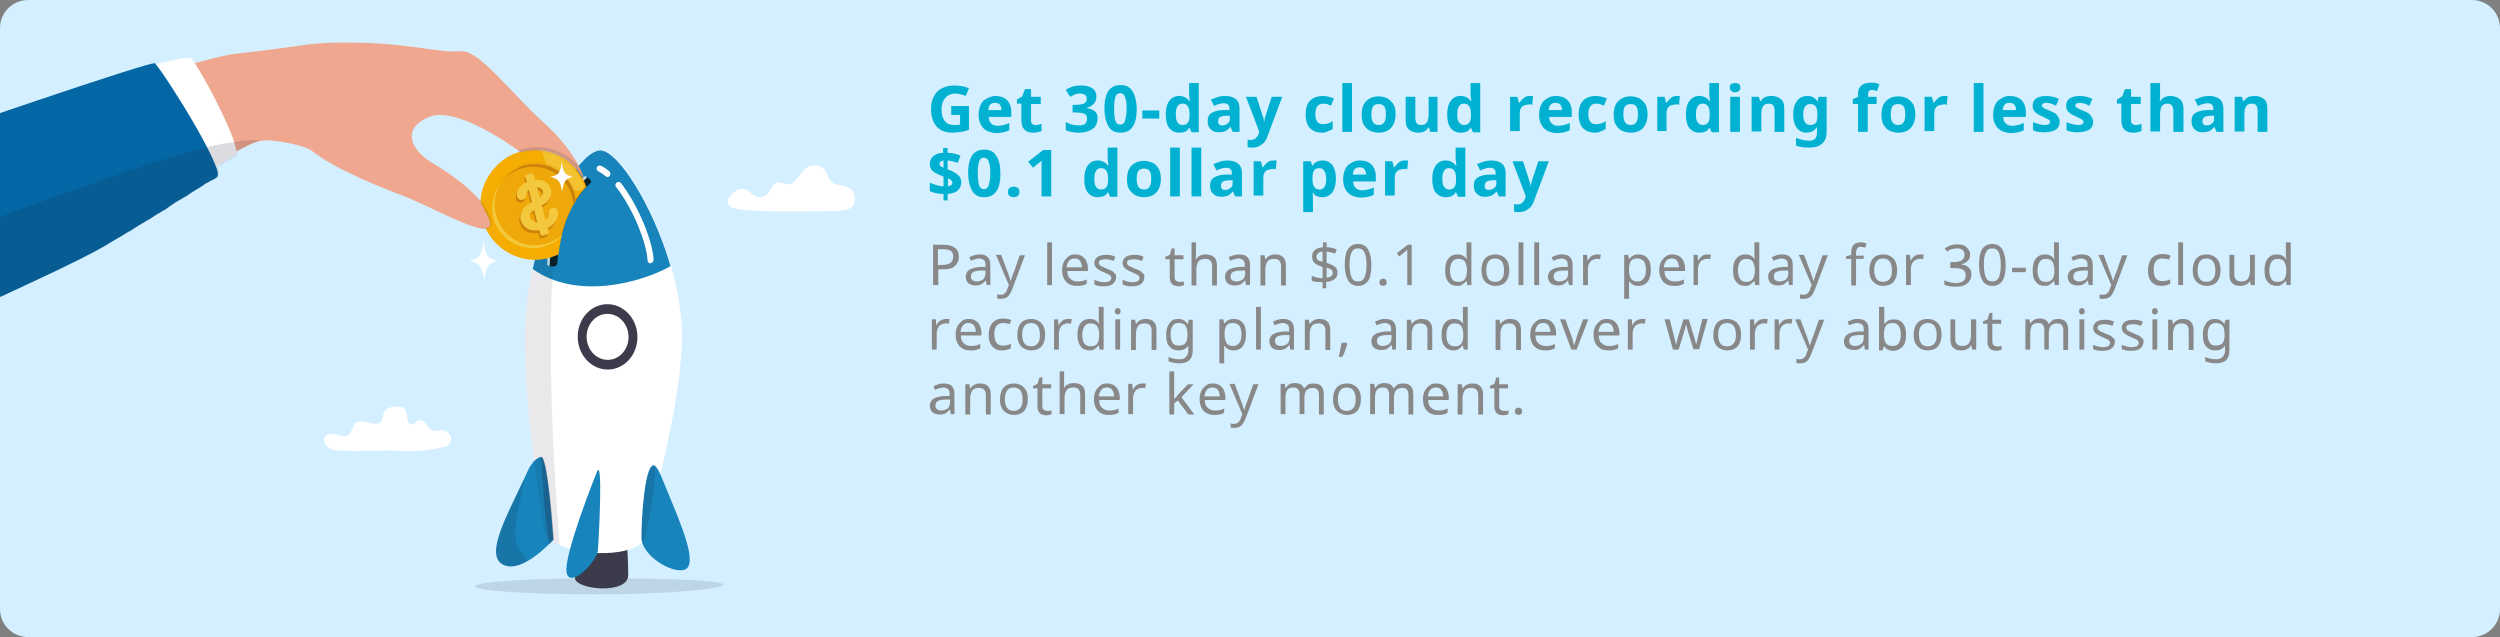 <?xml version="1.0" encoding="utf-8"?>
<!-- Generator: Adobe Illustrator 26.0.0, SVG Export Plug-In . SVG Version: 6.00 Build 0)  -->
<svg version="1.1" id="圖層_1" xmlns="http://www.w3.org/2000/svg" xmlns:xlink="http://www.w3.org/1999/xlink" x="0px" y="0px"
	 viewBox="0 0 620 158" style="enable-background:new 0 0 620 158;" xml:space="preserve">
<rect x="0" y="0" width="620" height="158" fill="#808080" stroke="none"/>
<style type="text/css">
	.st0{fill:#D4EFFF;}
	.st1{clip-path:url(#SVGID_00000061466797806353567780000016766545722119307905_);}
	.st2{opacity:0.14;}
	.st3{fill:#32323F;}
	.st4{fill:#FFFFFF;}
	.st5{fill:#3B3B4C;}
	.st6{fill:#1785BC;}
	.st7{opacity:0.1;}
	.st8{fill:#1F1F39;}
	.st9{opacity:0.28;}
	.st10{opacity:0.16;}
	.st11{fill:#0A202B;}
	.st12{fill:#B7D8E5;}
	.st13{fill:#F4AD00;}
	.st14{opacity:0.78;}
	.st15{fill:#F4C83D;}
	.st16{opacity:0.19;}
	.st17{fill:#D39333;}
	.st18{fill:#CC820A;}
	.st19{opacity:0.15;}
	.st20{fill:#EFA88F;}
	.st21{fill:#0267A4;}
	.st22{fill:#00B1D2;}
	.st23{fill:#888888;}
</style>
<g>
	<path class="st0" d="M613,158H7c-3.9,0-7-3.1-7-7V7c0-3.9,3.1-7,7-7h606c3.9,0,7,3.1,7,7v144C620,154.9,616.9,158,613,158z"/>
</g>
<g>
	<defs>
		<rect id="SVGID_1_" x="0" y="7" width="223" height="142"/>
	</defs>
	<clipPath id="SVGID_00000005986600949794692340000006713306034466940845_">
		<use xlink:href="#SVGID_1_"  style="overflow:visible;"/>
	</clipPath>
	<g style="clip-path:url(#SVGID_00000005986600949794692340000006713306034466940845_);">
		<g class="st2">
			<path class="st3" d="M179.4,145c0,1.1-14.5,2.4-31.3,2.4s-30.3-0.9-30.3-2c0-1.1,13.6-2,30.3-2S179.4,143.9,179.4,145z"/>
		</g>
		<g>
			<path class="st4" d="M99.2,111.8c3.7,0.3,7.2-0.1,10.8-0.9c0.6-0.1,1.1-0.3,1.5-0.8c0.6-0.7,0.4-2-0.2-2.6
				c-0.6-0.7-1.5-0.9-2.4-0.8c-0.5,0.1-1.1,0.2-1.6,0.1c-0.7-0.2-1.1-0.9-1.5-1.5s-1-1.2-1.7-1.1c-0.5,0.1-0.9,0.5-1.4,0.8
				c-0.5,0.3-1.1,0.3-1.4-0.2c-0.6-1.1,0.2-4-2.7-4c-4.2,0-3.5,3-4,3.6c-0.8,1-2.1,0.7-3.2,0.4c-1.1-0.3-2.4-0.6-3.3,0.2
				c-0.7,0.7-0.8,2.1-1.6,2.8c-0.8,0.7-2,0.3-3,0c-1-0.3-2.3-0.4-2.9,0.5c-0.5,0.8-0.1,2,0.6,2.6c0.7,0.6,1.6,0.8,2.5,0.8
				C89.4,112.1,94.6,111.5,99.2,111.8z"/>
		</g>
		<g>
			<path class="st4" d="M184.1,46.8c-2.2,0-6.8,4.5-0.3,5.2c6.5,0.7,16.2,0.4,20.2,0.4c6.4,0,8-0.3,8-3.3c0-1.7-0.9-2.8-4.2-3.3
				c-3.5-0.5-1.7-4.9-6-4.8c-3.7,0.1-4,6-7.4,4.5c-3.4-1.4-2.7,2.5-5.1,3.2C186.5,49.5,186.3,46.8,184.1,46.8z"/>
		</g>
		<g>
			<g>
				<g>
					<path class="st5" d="M155.4,133.5c0.4,5.5,0.4,8.3,0.4,9.1c0,5-13.1,3.6-13.2,0.8c-0.3-4.5-0.5-12.7-0.5-12.7L155.4,133.5z"/>
				</g>
				<g>
					<path class="st4" d="M139.8,46.6c-3,5.2-5.9,12.2-7.7,20.1c-0.3,1.3-0.6,2.7-0.8,4c-0.6,3.5-1,7.2-1.1,11
						c-0.4,20,3.9,42.7,4.6,49.1c0.2,1.9,1.7,3.3,4,4.4c7.1,3.3,21,2.5,21.5-2.6c0.4-4.2,9.2-32.9,8.8-50.4
						c-0.1-5.2-1.2-10.8-2.7-16.3c-4.4-15.1-13.1-28.7-17.4-28.7C146.6,37.3,143.1,40.8,139.8,46.6z"/>
				</g>
				<g>
					<path class="st6" d="M131.2,116.1c-0.4,0.8-0.7,1.6-1.1,2.4c-4.4,9.4-9.9,19.1-5.4,21.5c1.9,1,4.1,0.3,6.2-0.9
						c2.1-1.2,4-2.9,5.2-4.1c0.3-0.3,0.6-0.6,0.8-0.8c0.2-0.2,0.3-0.3,0.3-0.4c0,0,0,0,0,0s0,0,0-0.1c-0.1-1.5-1.4-20.9-3.1-20.4
						c0,0,0,0,0,0c-0.7,0.2-1.3,0.7-1.8,1.2C131.7,115.3,131.2,116.1,131.2,116.1z"/>
				</g>
				<g>
					<path class="st6" d="M148,117.1c0,0-8.2,20.4-7.5,24.8c0.7,4.4,7.6-2.6,7.8-5.5S149.6,112.9,148,117.1z"/>
				</g>
				<g>
					<path class="st6" d="M159.1,133.5c0,0.5,0.1,0.9,0.3,1.4c1.6,4.5,9.8,8.4,11.3,5.6c1.7-3.2-3-13.2-6.9-22.8
						c-0.5-1.2-1-1.9-1.4-2.2C159.9,114.1,159,129.3,159.1,133.5z"/>
				</g>
				<g>
					<path class="st6" d="M132.1,66.7c11,7.9,27.2,3.3,34.2-0.7c-4.4-15.1-13.1-28.7-17.4-28.7C144.5,37.3,135.9,50,132.1,66.7z"/>
				</g>
				<g class="st7">
					<path class="st8" d="M139.8,46.6c-3,5.2-5.9,12.2-7.7,20.1c-0.3,1.3-0.6,2.7-0.8,4c-0.6,3.5-1,7.2-1.1,11
						c-0.4,20,3.9,42.7,4.6,49.1c0.2,1.9,1.7,3.3,4,4.4C138,125.3,133.7,69.8,139.8,46.6z"/>
				</g>
				<g class="st9">
					<path class="st8" d="M134.2,113.3c0.3,5.7,1.2,17.9,2,21.7c0.6-0.6,1-1.1,1.2-1.2c0,0,0-0.1,0-0.1
						C137.2,132.2,135.9,112.8,134.2,113.3C134.2,113.3,134.2,113.3,134.2,113.3z"/>
				</g>
				<g class="st10">
					<path class="st8" d="M130.1,118.5c-4.4,9.4-9.9,19.1-5.4,21.5c1.9,1,4.1,0.3,6.2-0.9c-0.6-0.9-1.4-2-2.2-3.1
						C126.3,132.5,128.9,126.3,130.1,118.5z"/>
				</g>
				<g class="st10">
					<path class="st8" d="M159.1,133.5c0,0.5,0.1,0.9,0.3,1.4c1.5-4.3,3-12.8,3.1-19.4C159.9,114.1,159,129.3,159.1,133.5z"/>
				</g>
				<g>
					
						<ellipse transform="matrix(1 -3.209532e-02 3.209532e-02 1 -2.602 4.877)" class="st5" cx="150.6" cy="83.5" rx="7.4" ry="8.1"/>
				</g>
				<g>
					
						<ellipse transform="matrix(1 -3.208715e-02 3.208715e-02 1 -2.601 4.875)" class="st4" cx="150.6" cy="83.5" rx="5.2" ry="5.7"/>
				</g>
			</g>
			<g>
				<path class="st4" d="M150.7,43.9c-0.2,0-0.3-0.1-0.5-0.2c-0.6-0.5-1.2-0.9-1.8-1.2c-0.4-0.2-0.5-0.6-0.4-1
					c0.2-0.4,0.6-0.5,1-0.4c0.7,0.3,1.4,0.8,2.1,1.4c0.3,0.3,0.4,0.7,0.1,1.1C151.1,43.8,150.9,43.9,150.7,43.9z"/>
			</g>
			<g>
				<path class="st4" d="M161.3,65.3c-0.4,0-0.7-0.3-0.7-0.7c-0.2-4.1-3.4-12.6-7.8-18.2c-0.3-0.3-0.2-0.8,0.1-1.1
					c0.3-0.3,0.8-0.2,1.1,0.1c4.6,6,7.9,14.7,8.1,19.1C162,64.9,161.7,65.3,161.3,65.3C161.3,65.3,161.3,65.3,161.3,65.3z"/>
			</g>
		</g>
		<g>
			<g>
				<path class="st11" d="M137,66.1c0.4,0,1.2-0.1,1.2-0.8c0.5-6.5,2.4-14.7,8.2-19.9c0.4-0.3,0.1-0.8-0.3-1.1
					c-0.3-0.3-0.7-0.5-0.8-0.4c-2.4,1.4-9.8,10.7-9.1,22C136.4,66,136.7,66.1,137,66.1z"/>
			</g>
			<g>
				<path class="st12" d="M136.3,65.9c0.3-7.5,3.6-16.5,9.3-21.9c-0.3-0.3-0.5-0.4-0.6-0.3c-2.4,1.4-9.2,10.8-9.3,21.9
					C135.7,65.9,136,65.9,136.3,65.9z"/>
			</g>
		</g>
		<g>
			<g>
				<path class="st13" d="M119.2,52.1c0.7,7.5,7.3,12.9,14.7,12.3c0.6-0.1,1.2-0.2,1.8-0.3c0.1,0,0.3-0.1,0.4-0.1
					c0.1,0,0.2,0,0.3-0.1h0c0.7-0.2,1.4-0.5,2.1-0.8c0.2-1.4,0.4-2.9,0.8-4.5c0,0,0-0.1,0-0.1c0,0,0-0.1,0-0.1
					c0.6-2.7,1.6-5.3,3-7.8c0.2-0.4,0.4-0.7,0.6-1c0,0,0-0.1,0-0.1c0.5-0.8,1.1-1.6,1.7-2.3c0.3-0.3,0.5-0.6,0.8-0.9
					c-0.2-0.5-0.4-1.1-0.7-1.6c-0.1-0.1-0.1-0.3-0.2-0.4c-0.1-0.1-0.1-0.2-0.2-0.3c-1.6-2.8-4.2-5-7.2-6c-0.5-0.2-1.1-0.3-1.7-0.5
					c-0.4-0.1-0.7-0.1-1.1-0.2c-1-0.1-2-0.1-3-0.1c-1.8,0.2-3.5,0.7-5,1.5C121.7,41.3,118.6,46.5,119.2,52.1z"/>
			</g>
			<g class="st14">
				<path class="st15" d="M134.4,37.4c0.2,0.6,0.3,1.3,0.6,1.9c0.2,0.5,0.4,1,0.6,1.6c0,0,0.1,0,0.1,0c0,0,0,0,0,0c0,0,0.1,0,0.1,0
					c0,0,0.1,0,0.1,0c0.1,0,0.2,0,0.2,0.1c0,0,0.1,0,0.1,0c0,0,0,0,0,0c0,0,0.1,0,0.1,0c0.1,0,0.2,0.1,0.3,0.1c0.1,0,0.1,0,0.2,0.1
					c0,0,0,0,0,0c0,0,0.1,0,0.1,0.1c0,0,0,0,0,0c0.2,0.1,0.4,0.2,0.6,0.3c0.1,0,0.1,0.1,0.2,0.1c0,0,0,0,0.1,0c0,0,0.1,0,0.1,0.1
					c0,0,0,0,0,0c0,0,0.1,0,0.1,0.1c0,0,0,0,0.1,0c0,0,0,0,0,0c0,0,0,0,0,0c0,0,0.1,0.1,0.1,0.1c0.1,0.1,0.2,0.1,0.2,0.2
					c0,0,0.1,0.1,0.1,0.1c0,0,0.1,0,0.1,0.1c0,0,0,0,0.1,0.1c0.1,0.1,0.1,0.1,0.2,0.2c0,0,0,0,0.1,0c0,0,0,0,0,0c0,0,0,0,0.1,0
					c0.1,0.1,0.1,0.1,0.2,0.2c0,0,0.1,0.1,0.1,0.1c0.1,0.1,0.2,0.2,0.3,0.3c0,0,0,0,0,0c0,0,0.1,0.1,0.1,0.1v0
					c0.1,0.1,0.2,0.2,0.3,0.3c0,0,0.1,0.1,0.1,0.1c0,0,0.1,0.1,0.1,0.1c0,0,0,0,0,0c0,0,0.1,0.1,0.1,0.1c0,0,0,0,0,0c0,0,0,0,0,0
					c0,0,0.1,0.1,0.1,0.1c0,0,0,0,0,0c0,0,0,0,0,0.1c0.1,0.1,0.1,0.1,0.2,0.2c0,0,0,0.1,0.1,0.1c0,0,0,0.1,0.1,0.1c0,0,0,0,0,0.1
					c0,0.1,0.1,0.1,0.1,0.2c0,0,0,0,0,0c0,0.1,0.1,0.1,0.1,0.2c0,0,0,0,0,0c0,0.1,0.1,0.1,0.1,0.2c0,0,0,0,0,0
					c0,0.1,0.1,0.1,0.1,0.2c0,0,0.1,0.1,0.1,0.1c0,0,0,0.1,0.1,0.1c0.1,0.1,0.2,0.3,0.2,0.5c0,0.1,0.1,0.1,0.1,0.2
					c0,0.1,0.1,0.1,0.1,0.2c0,0,0,0,0,0.1c0,0,0,0.1,0,0.1c0,0,0,0.1,0,0.1h0c0,0.1,0.1,0.1,0.1,0.2c0.1,0,0.3,0,0.4,0.1
					c0.4,0,0.7,0.1,1.1,0.1c0.2,0,0.5,0,0.7,0c0.3-0.3,0.5-0.6,0.8-0.9c-0.2-0.5-0.4-1.1-0.7-1.6c-0.1-0.1-0.1-0.3-0.2-0.4
					c-0.1-0.1-0.1-0.2-0.2-0.3c-1.6-2.8-4.2-5-7.2-6c-0.5-0.2-1.1-0.3-1.7-0.5C135.2,37.5,134.8,37.5,134.4,37.4z"/>
			</g>
			<g class="st16">
				<path class="st17" d="M122.8,51.6c0.4,4.8,4.2,8.6,8.9,9.1c0.1,0,0.1,0,0.2,0c0.6,0.1,1.3,0.1,1.9,0c0.8-0.1,1.7-0.3,2.4-0.5
					c0.1,0,0.2-0.1,0.3-0.1c0.2-0.1,0.4-0.2,0.6-0.3c0.8-0.4,1.5-0.8,2.2-1.4c0,0,0-0.1,0-0.1c0.6-2.7,1.6-5.3,3-7.8
					c0.2-0.4,0.4-0.7,0.6-1c0,0,0-0.1,0-0.1c-0.1-0.7-0.2-1.4-0.4-2c0-0.1-0.1-0.3-0.1-0.4c0-0.1-0.1-0.1-0.1-0.2h0c0,0,0-0.1,0-0.1
					c0,0,0-0.1,0-0.1c0,0,0,0,0-0.1c0-0.1-0.1-0.1-0.1-0.2c0-0.1-0.1-0.1-0.1-0.2c-0.1-0.2-0.2-0.3-0.2-0.5c0,0,0-0.1-0.1-0.1
					c0,0-0.1-0.1-0.1-0.1c0-0.1-0.1-0.1-0.1-0.2c0,0,0,0,0,0c0-0.1-0.1-0.1-0.1-0.2c0,0,0,0,0,0c0-0.1-0.1-0.1-0.1-0.2c0,0,0,0,0,0
					c0-0.1-0.1-0.1-0.1-0.2c0,0,0,0,0-0.1c0-0.1-0.1-0.1-0.1-0.2c-0.1-0.1-0.1-0.1-0.2-0.2c0,0-0.1-0.1-0.1-0.1
					c0-0.1-0.1-0.1-0.1-0.2c0,0-0.1-0.1-0.1-0.1c0,0-0.1-0.1-0.1-0.1c-0.1-0.1-0.2-0.2-0.3-0.3c-0.1-0.1-0.1-0.1-0.2-0.2
					c-0.1-0.1-0.2-0.2-0.3-0.3c0,0-0.1-0.1-0.1-0.1c-0.1-0.1-0.1-0.1-0.2-0.2c0,0-0.1-0.1-0.1-0.1c-0.1-0.1-0.1-0.1-0.2-0.2
					c-0.1,0-0.1-0.1-0.2-0.1c0,0-0.1-0.1-0.1-0.1c-0.1-0.1-0.2-0.1-0.2-0.2c-0.1,0-0.1-0.1-0.2-0.1c0,0,0,0,0,0
					c-0.1,0-0.1-0.1-0.2-0.1c0,0,0,0,0,0c-0.1,0-0.1-0.1-0.2-0.1c-0.1,0-0.1-0.1-0.2-0.1c-0.2-0.1-0.4-0.2-0.6-0.3
					c-0.1,0-0.1,0-0.2-0.1c0,0,0,0,0,0c-0.1,0-0.1,0-0.2-0.1c-0.1,0-0.2-0.1-0.3-0.1c-0.1,0-0.1,0-0.2-0.1c-0.1,0-0.1-0.1-0.2-0.1
					c-0.1,0-0.1,0-0.2-0.1c0,0,0,0,0,0c-0.1,0-0.3-0.1-0.4-0.1c-0.2,0-0.3-0.1-0.5-0.1c-0.2,0-0.3-0.1-0.5-0.1
					c-0.8-0.1-1.6-0.1-2.4-0.1c-0.9,0.1-1.8,0.3-2.6,0.6c-0.1,0-0.1,0.1-0.2,0.1c-0.1,0-0.1,0.1-0.2,0.1c0,0,0,0,0,0
					c-0.1,0-0.1,0-0.2,0.1c-0.1,0-0.1,0-0.2,0.1c0,0-0.1,0-0.1,0.1c-1.6,0.8-3,2-4,3.4c-0.9,1.4-1.5,2.9-1.7,4.6
					C122.7,50.2,122.7,50.9,122.8,51.6z"/>
			</g>
			<g>
				<path class="st18" d="M124.8,44.6c1.6-1.8,3.9-3,6.5-3.2c4.5-0.4,8.6,2.2,10.2,6.2c0,0.1,0.1,0.2,0.1,0.3
					c0.1,0.2,0.2,0.5,0.2,0.7c0.2,0.6,0.3,1.3,0.4,2c0,0.1,0,0.1,0,0.2c0.2-0.4,0.4-0.7,0.6-1c-0.1-0.7-0.2-1.4-0.4-2
					c-0.1-0.2-0.1-0.4-0.2-0.6c0-0.1-0.1-0.2-0.1-0.3c-1.2-2.9-3.8-5.1-6.9-5.9c-0.2,0-0.3-0.1-0.5-0.1c-0.2,0-0.3-0.1-0.5-0.1
					c-0.8-0.1-1.6-0.1-2.4-0.1c-0.9,0.1-1.8,0.3-2.6,0.6c-0.1,0-0.1,0.1-0.2,0.1c-0.1,0-0.1,0.1-0.2,0.1c0,0,0,0,0,0
					c-0.1,0-0.1,0-0.2,0.1c-0.1,0-0.1,0-0.2,0.1c0,0-0.1,0-0.1,0.1C127,42.3,125.8,43.3,124.8,44.6z"/>
			</g>
			<g>
				<path class="st15" d="M122.1,52.4c0.5,5.5,5.4,9.6,11,9.1c1.1-0.1,2.1-0.4,3-0.8c0.1,0,0.2-0.1,0.3-0.1c0.2-0.1,0.4-0.2,0.6-0.3
					c0.8-0.5,1.6-1,2.3-1.7c0,0,0-0.1,0-0.1c0,0,0-0.1,0-0.1c-0.7,0.6-1.4,1-2.2,1.4c-0.2,0.1-0.4,0.2-0.6,0.3
					c-0.1,0-0.2,0.1-0.3,0.1c-0.8,0.3-1.6,0.5-2.5,0.6c-0.6,0.1-1.3,0.1-1.9,0c-0.1,0-0.1,0-0.2,0c-4.6-0.5-8.4-4.3-8.9-9.1
					c-0.1-0.7-0.1-1.4,0-2.1c0.2-1.8,0.9-3.5,2-4.9c-0.1,0.1-0.2,0.2-0.2,0.3C122.8,46.9,121.9,49.6,122.1,52.4z"/>
			</g>
			<g>
				<g>
					<g transform="matrix(0.914,-0.406,0.406,0.914,-1092.67,477.809)">
						<g>
							<path class="st18" d="M1287.8,109.6c-0.1,0.7,0,1.4,0.2,2c0.3,0.6,0.7,1.2,1.4,1.6c0.7,0.4,1.5,0.7,2.4,0.9
								c1.2,0.2,2.2,0.1,3-0.2c0.6-0.2,1.1-0.6,1.5-1.1c0.4-0.5,0.7-1,0.8-1.5c0-0.3,0-0.6-0.2-0.8c-0.2-0.2-0.4-0.4-0.7-0.4
								c-0.3,0-0.5,0-0.7,0.1c-0.2,0.1-0.4,0.3-0.6,0.6c-0.2,0.4-0.4,0.6-0.6,0.9c-0.2,0.2-0.5,0.4-0.8,0.5c-0.3,0.1-0.8,0.1-1.3,0
								c-0.7-0.1-1.3-0.4-1.6-0.8c-0.4-0.4-0.5-0.9-0.5-1.3c0.1-0.4,0.2-0.7,0.5-0.9c0.3-0.2,0.6-0.3,1-0.4c0.4-0.1,0.9-0.1,1.6-0.2
								c0.9-0.1,1.6-0.2,2.2-0.3c0.6-0.2,1.1-0.5,1.5-0.9c0.4-0.4,0.7-0.9,0.8-1.6c0.1-0.6,0-1.3-0.2-1.8c-0.3-0.6-0.7-1-1.3-1.4
								c-0.6-0.4-1.4-0.6-2.3-0.8c-0.7-0.1-1.4-0.1-1.9,0c-0.6,0.1-1,0.3-1.4,0.5c-0.4,0.2-0.7,0.5-0.9,0.8
								c-0.2,0.3-0.3,0.6-0.4,0.9c0,0.3,0,0.6,0.2,0.8c0.2,0.3,0.4,0.4,0.7,0.5c0.3,0,0.5,0,0.7-0.1c0.2-0.1,0.4-0.3,0.6-0.6
								c0.3-0.4,0.6-0.7,0.9-0.9c0.3-0.2,0.8-0.2,1.5-0.1c0.6,0.1,1.1,0.3,1.4,0.7c0.3,0.3,0.5,0.7,0.4,1.1c0,0.2-0.1,0.4-0.3,0.6
								c-0.2,0.2-0.4,0.3-0.6,0.4c-0.2,0.1-0.5,0.1-0.7,0.2c-0.2,0-0.6,0.1-1.2,0.1c-0.7,0-1.3,0.1-1.9,0.2
								c-0.6,0.1-1.1,0.3-1.5,0.5c-0.4,0.2-0.8,0.5-1.1,0.9C1288.1,108.5,1287.9,109,1287.8,109.6z"/>
						</g>
					</g>
					<g transform="matrix(0.914,-0.406,0.406,0.914,-1092.67,477.809)">
						<g>
							<path class="st18" d="M1291.1,115.4l1.3,0.2c0.2,0,0.4-0.1,0.5-0.3l2.4-14.6c0-0.2-0.1-0.4-0.3-0.5l-1.3-0.2
								c-0.2,0-0.4,0.1-0.5,0.3l-2.4,14.6C1290.7,115.2,1290.9,115.4,1291.1,115.4z"/>
						</g>
					</g>
				</g>
				<g>
					<g transform="matrix(0.914,-0.406,0.406,0.914,-1092.67,477.809)">
						<g>
							<path class="st15" d="M1288.3,109.1c-0.1,0.7,0,1.4,0.2,2c0.3,0.6,0.7,1.2,1.4,1.6c0.7,0.4,1.5,0.7,2.4,0.9
								c1.2,0.2,2.2,0.1,3-0.2c0.6-0.2,1.1-0.6,1.5-1.1c0.4-0.5,0.7-1,0.8-1.5c0-0.3,0-0.6-0.2-0.8c-0.2-0.2-0.4-0.4-0.7-0.4
								c-0.3,0-0.5,0-0.7,0.1c-0.2,0.1-0.4,0.3-0.6,0.6c-0.2,0.4-0.4,0.6-0.6,0.9c-0.2,0.2-0.5,0.4-0.8,0.5c-0.3,0.1-0.8,0.1-1.3,0
								c-0.7-0.1-1.3-0.4-1.6-0.8c-0.4-0.4-0.5-0.9-0.5-1.3c0.1-0.4,0.2-0.7,0.5-0.9c0.3-0.2,0.6-0.3,1-0.4c0.4-0.1,0.9-0.1,1.6-0.2
								c0.9-0.1,1.6-0.2,2.2-0.3c0.6-0.2,1.1-0.5,1.5-0.9c0.4-0.4,0.7-0.9,0.8-1.6c0.1-0.6,0-1.3-0.2-1.8s-0.7-1-1.3-1.4
								c-0.6-0.4-1.4-0.6-2.3-0.8c-0.7-0.1-1.4-0.1-1.9,0c-0.6,0.1-1,0.3-1.4,0.5c-0.4,0.2-0.7,0.5-0.9,0.8
								c-0.2,0.3-0.3,0.6-0.4,0.9c0,0.3,0,0.6,0.2,0.8c0.2,0.3,0.4,0.4,0.7,0.5c0.3,0,0.5,0,0.7-0.1c0.2-0.1,0.4-0.3,0.6-0.6
								c0.3-0.4,0.6-0.7,0.9-0.9c0.3-0.2,0.8-0.2,1.5-0.1c0.6,0.1,1.1,0.3,1.4,0.7c0.3,0.3,0.5,0.7,0.4,1.1c0,0.2-0.1,0.4-0.3,0.6
								c-0.2,0.2-0.4,0.3-0.6,0.4c-0.2,0.1-0.5,0.1-0.7,0.2c-0.2,0-0.6,0.1-1.2,0.1c-0.7,0-1.3,0.1-1.9,0.2
								c-0.6,0.1-1.1,0.3-1.5,0.5c-0.4,0.2-0.6,0.5-0.9,0.8C1288.8,107.9,1288.4,108.5,1288.3,109.1z"/>
						</g>
					</g>
					<g transform="matrix(0.914,-0.406,0.406,0.914,-1092.67,477.809)">
						<g>
							<path class="st15" d="M1291.6,114.9l1.3,0.2c0.2,0,0.4-0.1,0.5-0.3l2.4-14.6c0-0.2-0.1-0.4-0.3-0.5l-1.3-0.2
								c-0.2,0-0.4,0.1-0.5,0.3l-2.4,14.6C1291.3,114.7,1291.4,114.9,1291.6,114.9z"/>
						</g>
					</g>
				</g>
			</g>
		</g>
		<g class="st19">
			<path class="st8" d="M118.5,49c1.7,1.8,5.7,7.9,1.6,7.8c-4.1-0.1-1.8-3.3-1.8-3.3l0-3.1L118.5,49z"/>
		</g>
		<g>
			<path class="st20" d="M58.7,37.5L58.7,37.5c0.9-0.5,1.8-0.9,2.8-1.4c0.1,0,0.1-0.1,0.2-0.1c1.2-0.6,2.5-1.1,3.8-1.2
				c1.5-0.1,8,0.6,11.6,2.4c5.7,4.8,19.2,10,23.5,11.6c4.8,1.9,16.5,8.2,19.6,7.9c2.5-0.1,0.9-3,0.1-4.4c-0.8-1.5-1.3-2.9-2.6-4
				c-2.3-2.5-6.5-5.5-10.5-7.9c-5.4-3.2-7.6-8.5-1-11.3c4.6-2.2,13.7,2.1,22.3,8.2c0.2,0.1,0.4,0.3,0.6,0.4c0.6-0.1,1.2-0.2,1.7-0.3
				c1.2-0.1,2.3-0.2,3.5-0.1c3.5,0.3,7.4,2.3,10.2,6.7c0.5,1,0.3-0.5-1.1-3.1c-1.4-2.5-3.8-6.1-7.6-9.6
				c-9.7-8.7-16.9-19.1-21.7-18.6c-4.8,0.5-11.8-1.8-24.8-2.1c-13-0.3-11.4,0.6-32.2,2.9C35.2,18-14,37.2-39.1,45.9l-2.5,40.9
				C-24,74.5,36.1,49.6,58.7,37.5z"/>
		</g>
		<g>
			<path class="st4" d="M58.6,38.4C58.6,38.5,58.6,38.5,58.6,38.4c-0.1,0.1-0.1,0.2-0.2,0.2c0,0,0,0,0,0c0,0-0.1,0.1-0.2,0.1
				c0,0,0,0,0,0c0,0-0.1,0.1-0.2,0.1c0,0,0,0,0,0c-0.1,0-0.1,0.1-0.2,0.1l0,0c-0.1,0-0.1,0.1-0.2,0.1c0,0,0,0,0,0c0,0-0.1,0-0.1,0.1
				c0,0,0,0,0,0c-0.1,0.1-0.3,0.1-0.4,0.2c0,0,0,0,0,0c-0.2,0.1-0.5,0.3-0.8,0.5c0,0,0,0,0,0c-0.1,0-0.1,0.1-0.2,0.1c0,0,0,0,0,0
				c-0.1,0-0.1,0.1-0.2,0.1c0,0-0.1,0-0.1,0.1c-0.5,0.3-1.1,0.7-1.8,1c0,0-0.1,0.1-0.1,0.1c-0.1,0-0.2,0.1-0.3,0.1
				C42.8,47.8-16.2,74.6-41.8,90l3-48.3c19.2-6.6,67.6-23.1,77.4-25.7c5.2-1.4,8.4-2,8.9-1.4c0.2,0.2,0.5,0.6,0.8,1.1
				c2.5,3.7,8,14,9.8,19.6c0.3,1,0.5,1.8,0.6,2.5l0,0c0,0,0,0.1,0,0.1c0,0,0,0.1,0,0.1c0,0,0,0,0,0.1c0,0,0,0,0,0c0,0,0,0.1,0,0.1
				C58.7,38.1,58.7,38.3,58.6,38.4z"/>
		</g>
		<g>
			<path class="st21" d="M53.8,43.9L53.8,43.9c0,0-0.1,0.1-0.2,0.2c0,0,0,0,0,0c-0.1,0-0.1,0.1-0.2,0.1c0,0-0.1,0-0.1,0.1
				c0,0-0.1,0-0.1,0.1c0,0,0,0-0.1,0c0,0-0.1,0.1-0.1,0.1c0,0,0,0-0.1,0c0,0-0.1,0.1-0.1,0.1c0,0,0,0-0.1,0c-0.1,0-0.2,0.1-0.2,0.1
				c0,0,0,0,0,0c-0.1,0-0.1,0.1-0.2,0.1c0,0,0,0,0,0c-0.1,0-0.1,0.1-0.2,0.1c-0.1,0-0.1,0.1-0.2,0.1c-0.1,0.1-0.2,0.1-0.3,0.2
				c-0.1,0.1-0.2,0.1-0.4,0.2c-0.1,0-0.1,0.1-0.2,0.1c0,0-0.1,0-0.1,0.1c-0.1,0-0.2,0.1-0.2,0.1c-0.1,0-0.2,0.1-0.2,0.2
				c-0.1,0-0.1,0.1-0.2,0.1c-0.8,0.5-1.8,1.1-2.9,1.8c-0.1,0.1-0.2,0.1-0.3,0.2c-0.1,0.1-0.3,0.2-0.4,0.3c-0.1,0.1-0.2,0.1-0.3,0.2
				c-0.3,0.2-0.6,0.4-0.9,0.5c-0.1,0.1-0.2,0.1-0.3,0.2c0,0,0,0,0,0c-0.1,0.1-0.2,0.1-0.3,0.2c-0.2,0.1-0.4,0.2-0.6,0.3
				c-0.1,0.1-0.2,0.1-0.3,0.2c-0.4,0.2-0.7,0.4-1.1,0.7c-0.1,0.1-0.2,0.1-0.3,0.2c0,0,0,0,0,0c-0.1,0.1-0.2,0.1-0.3,0.2
				c-0.1,0.1-0.2,0.1-0.3,0.2c-0.1,0.1-0.3,0.2-0.4,0.3c0,0,0,0,0,0c-0.1,0.1-0.3,0.2-0.4,0.3c-0.1,0.1-0.3,0.2-0.5,0.3c0,0,0,0,0,0
				c-0.2,0.1-0.5,0.3-0.7,0.4c-0.5,0.3-1,0.6-1.5,0.9c-0.2,0.1-0.4,0.3-0.6,0.4c-0.2,0.1-0.4,0.3-0.6,0.4c-0.1,0.1-0.2,0.1-0.4,0.2
				c-0.2,0.1-0.3,0.2-0.5,0.3c0,0,0,0,0,0c-1.4,0.8-2.8,1.7-4.2,2.6c-0.2,0.1-0.4,0.2-0.6,0.3c-0.4,0.2-0.7,0.5-1.1,0.7
				c-0.6,0.3-1.1,0.7-1.7,1c-0.4,0.2-0.8,0.5-1.2,0.7c-0.3,0.2-0.6,0.3-0.8,0.5c-0.2,0.1-0.5,0.3-0.7,0.4
				C15.1,67.5-29.3,86.3-42.1,94l3.3-52.6c25.5-8.9,76.3-26.3,77.2-25.7c0.1,0,0.1,0.1,0.2,0.2c0.3,0.4,0.9,1.1,1.5,2l0,0
				c2.8,4,8,12.3,11.2,18.5c0.8,1.5,1.4,2.8,1.9,4c0.2,0.4,0.3,0.8,0.4,1.1l0,0c0,0.1,0,0.1,0.1,0.2c0,0.1,0.1,0.2,0.1,0.3
				c0,0.1,0.1,0.3,0.1,0.4c0,0.1,0,0.2,0.1,0.3c0,0.1,0,0.2,0,0.2c0,0,0,0.1,0,0.1c0,0,0,0.1,0,0.1c0,0,0,0,0,0.1c0,0,0,0,0,0.1
				c0,0,0,0.1,0,0.1c0,0,0,0,0,0c0,0,0,0,0,0.1C54,43.6,54,43.8,53.8,43.9z"/>
		</g>
		<g class="st10">
			<path class="st8" d="M65.4,34.9C65.4,34.9,65.4,34.9,65.4,34.9c-0.1,0-0.2,0-0.2,0c0,0-0.1,0-0.1,0c0,0-0.1,0-0.1,0
				c0,0-0.1,0-0.1,0c0,0-0.1,0-0.1,0c0,0-0.1,0-0.1,0c-0.1,0-0.2,0-0.3,0c-0.1,0-0.1,0-0.2,0c-0.1,0-0.2,0-0.2,0.1
				c-0.1,0-0.1,0-0.2,0.1c0,0-0.1,0-0.1,0c-0.4,0.1-0.7,0.3-1.1,0.4c-0.1,0-0.2,0.1-0.3,0.1c-0.1,0-0.2,0.1-0.3,0.1
				c-0.1,0-0.2,0.1-0.3,0.2c0,0,0,0,0,0c-0.1,0-0.1,0.1-0.2,0.1c0,0,0,0,0,0c-0.1,0.1-0.2,0.1-0.3,0.2c-0.2,0.1-0.4,0.2-0.5,0.3
				c0,0,0,0-0.1,0c0,0-0.1,0-0.1,0.1c0,0-0.1,0-0.1,0.1c0,0,0,0,0,0c0,0,0,0-0.1,0c0,0,0,0-0.1,0c0,0-0.1,0-0.1,0.1
				c-0.1,0-0.1,0.1-0.2,0.1c-0.1,0-0.2,0.1-0.2,0.1c0,0-0.1,0-0.1,0.1c0,0-0.1,0-0.1,0c0,0,0,0-0.1,0c0,0-0.1,0-0.1,0.1
				c-0.2,0.1-0.3,0.2-0.5,0.2l0,0c0,0,0,0.1,0,0.1c0,0,0,0.1,0,0.1c0,0,0,0,0,0.1c0,0,0,0,0,0c0,0,0,0.1,0,0.1c0,0.2,0,0.4-0.1,0.5
				c0,0,0,0.1,0,0.1c0,0.1-0.1,0.1-0.1,0.2c0,0,0,0,0,0c0,0-0.1,0.1-0.2,0.1c0,0,0,0,0,0c0,0-0.1,0.1-0.2,0.1c0,0,0,0,0,0
				c-0.1,0-0.1,0.1-0.2,0.1l0,0c-0.1,0-0.1,0.1-0.2,0.1c0,0,0,0,0,0c0,0-0.1,0-0.1,0.1c0,0,0,0,0,0c-0.1,0.1-0.3,0.1-0.4,0.2
				c0,0,0,0,0,0c-0.2,0.1-0.5,0.3-0.8,0.5c0,0,0,0,0,0c-0.1,0-0.1,0.1-0.2,0.1c0,0,0,0,0,0c-0.1,0-0.1,0.1-0.2,0.1
				c0,0-0.1,0-0.1,0.1c-0.5,0.3-1.1,0.7-1.8,1c0,0-0.1,0.1-0.1,0.1c-0.1,0-0.2,0.1-0.3,0.1l0,0c0,0.1,0,0.1,0.1,0.2
				c0,0.1,0.1,0.2,0.1,0.3c0,0.1,0.1,0.3,0.1,0.4c0,0.1,0,0.2,0.1,0.3c0,0.1,0,0.2,0,0.2c0,0,0,0.1,0,0.1c0,0,0,0.1,0,0.1
				c0,0,0,0,0,0.1c0,0,0,0,0,0.1c0,0,0,0.1,0,0.1c0,0,0,0,0,0c0,0,0,0,0,0.1c0,0.3-0.1,0.5-0.2,0.6c0,0-0.1,0.1-0.2,0.2c0,0,0,0,0,0
				c-0.1,0-0.1,0.1-0.2,0.1c0,0-0.1,0-0.1,0.1c0,0-0.1,0-0.1,0.1c0,0,0,0-0.1,0c0,0-0.1,0.1-0.1,0.1c0,0,0,0-0.1,0
				c0,0-0.1,0.1-0.1,0.1c0,0,0,0-0.1,0c-0.1,0-0.2,0.1-0.2,0.1c0,0,0,0,0,0c-0.1,0-0.1,0.1-0.2,0.1c0,0,0,0,0,0
				c-0.1,0-0.1,0.1-0.2,0.1c-0.1,0-0.1,0.1-0.2,0.1c-0.1,0.1-0.2,0.1-0.3,0.2c-0.1,0.1-0.2,0.1-0.4,0.2c-0.1,0-0.1,0.1-0.2,0.1
				c0,0-0.1,0-0.1,0.1c-0.1,0-0.2,0.1-0.2,0.1c-0.1,0-0.2,0.1-0.2,0.2c-0.1,0-0.1,0.1-0.2,0.1c-0.8,0.5-1.8,1.1-2.9,1.8
				c-0.1,0.1-0.2,0.1-0.3,0.2c-0.1,0.1-0.3,0.2-0.4,0.3c-0.1,0.1-0.2,0.1-0.3,0.2c-0.3,0.2-0.6,0.4-0.9,0.5
				c-0.1,0.1-0.2,0.1-0.3,0.2c0,0,0,0,0,0c-0.1,0.1-0.2,0.1-0.3,0.2c-0.2,0.1-0.4,0.2-0.6,0.3c-0.1,0.1-0.2,0.1-0.3,0.2
				c-0.4,0.2-0.7,0.4-1.1,0.7c-0.1,0.1-0.2,0.1-0.3,0.2c0,0,0,0,0,0c-0.1,0.1-0.2,0.1-0.3,0.2c-0.1,0.1-0.2,0.1-0.3,0.2
				c-0.1,0.1-0.3,0.2-0.4,0.3c0,0,0,0,0,0c-0.1,0.1-0.3,0.2-0.4,0.3c-0.1,0.1-0.3,0.2-0.5,0.3c0,0,0,0,0,0c-0.2,0.1-0.5,0.3-0.7,0.4
				c-0.5,0.3-1,0.6-1.5,0.9c-0.2,0.1-0.4,0.3-0.6,0.4c-0.2,0.1-0.4,0.3-0.6,0.4c-0.1,0.1-0.2,0.1-0.4,0.2c-0.2,0.1-0.3,0.2-0.5,0.3
				c0,0,0,0,0,0c-1.4,0.8-2.8,1.7-4.2,2.6c-0.2,0.1-0.4,0.2-0.6,0.3c-0.4,0.2-0.7,0.5-1.1,0.7c-0.6,0.3-1.1,0.7-1.7,1
				c-0.4,0.2-0.8,0.5-1.2,0.7c-0.3,0.2-0.6,0.3-0.8,0.5c-0.2,0.1-0.5,0.3-0.7,0.4C15.1,67.5-29.3,86.3-42.1,94l1.5-24.2
				c22.8-9.9,76.7-29.8,91.9-33.3c2.5-0.6,4.7-1,6.8-1.3C61.1,34.7,63.5,34.6,65.4,34.9z"/>
		</g>
		<g>
			<path class="st4" d="M123.5,64.6c-2.7-0.4-3.1-1.5-3.6-4.8c-0.4,3.2-0.8,4.4-3.5,4.8c2.4,0.9,3.2,1.2,3.7,4.9
				C120.6,65.7,121.2,65.4,123.5,64.6z"/>
		</g>
		<g>
			<path class="st4" d="M142.1,43.8c-2.1-0.3-2.4-1.1-2.8-3.7c-0.3,2.5-0.6,3.4-2.8,3.7c1.9,0.7,2.5,1,2.9,3.8
				C139.8,44.7,140.3,44.4,142.1,43.8z"/>
		</g>
		<g class="st19">
			<path class="st8" d="M128.4,37.4c0.2,0.1,0.4,0.3,0.6,0.4c0.6-0.1,1.2-0.2,1.7-0.3c1.1-0.2,2.3-0.2,3.5-0.1
				c3.9,0.4,7.4,2.3,10.2,6.7c0.5,1,0.3-0.5-1.1-3.1c-0.6-0.6-1.3-1.3-2.2-1.9C136.7,36,132.3,35.9,128.4,37.4z"/>
		</g>
	</g>
</g>
<g>
	<path class="st22" d="M235.8,26.3h4.5v5.9c-0.6,0.2-1.2,0.4-1.9,0.5c-0.7,0.1-1.4,0.2-2.2,0.2c-1.7,0-3-0.5-3.9-1.5
		c-0.9-1-1.4-2.5-1.4-4.4c0-1.2,0.2-2.2,0.7-3.1c0.5-0.9,1.1-1.6,2-2c0.9-0.5,2-0.7,3.3-0.7c0.6,0,1.2,0.1,1.8,0.2
		c0.6,0.1,1.1,0.3,1.6,0.5l-0.8,1.9c-0.4-0.2-0.8-0.3-1.2-0.4c-0.4-0.1-0.9-0.2-1.4-0.2c-0.7,0-1.3,0.2-1.8,0.5
		c-0.5,0.3-0.9,0.8-1.2,1.4c-0.3,0.6-0.4,1.3-0.4,2c0,0.7,0.1,1.4,0.3,2c0.2,0.6,0.5,1,1,1.4c0.4,0.3,1,0.5,1.7,0.5
		c0.3,0,0.6,0,0.9,0c0.2,0,0.5-0.1,0.7-0.1v-2.4h-2.2V26.3z"/>
	<path class="st22" d="M246.8,23.8c1.2,0,2.2,0.3,2.9,1s1.1,1.7,1.1,2.9V29h-5.6c0,0.7,0.2,1.2,0.6,1.6c0.4,0.4,0.9,0.6,1.6,0.6
		c0.6,0,1.1-0.1,1.5-0.2c0.5-0.1,0.9-0.3,1.4-0.5v1.8c-0.4,0.2-0.9,0.4-1.4,0.5c-0.5,0.1-1,0.2-1.7,0.2c-0.9,0-1.6-0.2-2.3-0.5
		c-0.7-0.3-1.2-0.8-1.6-1.5c-0.4-0.7-0.6-1.5-0.6-2.5c0-1,0.2-1.9,0.5-2.5c0.3-0.7,0.8-1.2,1.4-1.5S246,23.8,246.8,23.8z
		 M246.8,25.5c-0.5,0-0.9,0.1-1.2,0.4c-0.3,0.3-0.5,0.8-0.5,1.4h3.3c0-0.5-0.2-1-0.4-1.3S247.4,25.5,246.8,25.5z"/>
	<path class="st22" d="M256.8,31c0.3,0,0.5,0,0.8-0.1c0.2,0,0.5-0.1,0.7-0.2v1.8c-0.3,0.1-0.6,0.2-1,0.3c-0.4,0.1-0.8,0.1-1.2,0.1
		c-0.5,0-1-0.1-1.4-0.3c-0.4-0.2-0.7-0.5-1-0.9c-0.2-0.4-0.4-1-0.4-1.8v-4.2h-1.1v-1l1.3-0.8l0.7-1.8h1.5V24h2.4v1.8h-2.4V30
		c0,0.3,0.1,0.6,0.3,0.7C256.2,30.9,256.5,31,256.8,31z"/>
	<path class="st22" d="M271.9,23.9c0,0.8-0.2,1.4-0.7,1.9c-0.5,0.5-1.1,0.8-1.8,1v0c0.9,0.1,1.6,0.4,2.1,0.8c0.5,0.4,0.7,1,0.7,1.8
		c0,0.7-0.2,1.3-0.5,1.8s-0.8,0.9-1.5,1.2c-0.7,0.3-1.5,0.5-2.6,0.5c-1.2,0-2.3-0.2-3.3-0.6v-2c0.5,0.2,1,0.4,1.5,0.6
		c0.5,0.1,1,0.2,1.5,0.2c0.9,0,1.5-0.1,1.8-0.4c0.3-0.3,0.5-0.7,0.5-1.3c0-0.3-0.1-0.6-0.2-0.8c-0.2-0.2-0.4-0.4-0.8-0.5
		c-0.4-0.1-1-0.2-1.7-0.2h-0.9v-1.9h0.9c0.7,0,1.2-0.1,1.6-0.2s0.6-0.3,0.8-0.5s0.2-0.5,0.2-0.8c0-0.4-0.1-0.7-0.4-1
		c-0.3-0.2-0.7-0.3-1.3-0.3c-0.5,0-1,0.1-1.4,0.3c-0.4,0.2-0.7,0.4-1,0.5l-1.1-1.7c0.4-0.3,1-0.6,1.6-0.8c0.6-0.2,1.3-0.3,2.2-0.3
		c1.2,0,2.1,0.2,2.8,0.7S271.9,23,271.9,23.9z"/>
	<path class="st22" d="M281.9,27c0,1.2-0.1,2.3-0.4,3.2c-0.3,0.9-0.7,1.5-1.3,2c-0.6,0.5-1.4,0.7-2.3,0.7c-1.4,0-2.4-0.5-3-1.6
		c-0.6-1-1-2.5-1-4.3c0-1.2,0.1-2.3,0.4-3.2s0.7-1.6,1.3-2c0.6-0.5,1.4-0.7,2.3-0.7c1.4,0,2.4,0.5,3,1.6
		C281.5,23.7,281.9,25.2,281.9,27z M276.3,27c0,1.3,0.1,2.3,0.3,2.9c0.2,0.7,0.6,1,1.2,1c0.6,0,1-0.3,1.2-1c0.2-0.7,0.4-1.6,0.4-2.9
		c0-1.3-0.1-2.3-0.4-2.9c-0.2-0.7-0.7-1-1.2-1c-0.6,0-1,0.3-1.2,1C276.4,24.7,276.3,25.7,276.3,27z"/>
	<path class="st22" d="M283.3,29.4v-2h4.2v2H283.3z"/>
	<path class="st22" d="M292.4,32.9c-1,0-1.8-0.4-2.4-1.1c-0.6-0.8-0.9-1.9-0.9-3.4c0-1.5,0.3-2.6,0.9-3.4s1.4-1.2,2.4-1.2
		c0.6,0,1.1,0.1,1.6,0.4c0.4,0.2,0.7,0.5,1,0.9h0.1c0-0.2-0.1-0.4-0.1-0.7c0-0.3-0.1-0.7-0.1-1v-2.8h2.4v12.2h-1.8l-0.5-1.1h-0.1
		c-0.2,0.4-0.5,0.7-0.9,0.9S293,32.9,292.4,32.9z M293.2,31c0.7,0,1.1-0.2,1.4-0.6c0.3-0.4,0.4-1,0.4-1.8v-0.3
		c0-0.8-0.1-1.5-0.4-1.9c-0.3-0.5-0.7-0.7-1.4-0.7c-0.5,0-0.9,0.2-1.2,0.7c-0.3,0.5-0.4,1.1-0.4,2s0.1,1.5,0.4,1.9
		C292.3,30.8,292.7,31,293.2,31z"/>
	<path class="st22" d="M303.8,23.8c1.2,0,2.1,0.3,2.7,0.8s0.9,1.3,0.9,2.3v5.8h-1.7l-0.5-1.2h-0.1c-0.4,0.5-0.8,0.8-1.2,1
		c-0.4,0.2-1,0.3-1.7,0.3c-0.8,0-1.4-0.2-1.9-0.7c-0.5-0.4-0.8-1.1-0.8-2.1c0-0.9,0.3-1.6,1-2c0.7-0.4,1.6-0.7,2.9-0.7l1.5,0v-0.4
		c0-0.5-0.1-0.8-0.4-1c-0.2-0.2-0.6-0.3-1-0.3s-0.8,0.1-1.2,0.2s-0.8,0.3-1.2,0.5l-0.8-1.6c0.5-0.2,1-0.4,1.6-0.6
		S303.1,23.8,303.8,23.8z M305,28.7l-0.9,0c-0.8,0-1.3,0.2-1.6,0.4s-0.4,0.6-0.4,1c0,0.4,0.1,0.6,0.3,0.8s0.5,0.2,0.8,0.2
		c0.5,0,0.9-0.2,1.3-0.5s0.5-0.7,0.5-1.3V28.7z"/>
	<path class="st22" d="M309,24h2.6l1.6,4.9c0.1,0.2,0.2,0.5,0.2,0.7c0,0.2,0.1,0.5,0.1,0.8h0c0-0.3,0.1-0.5,0.1-0.8
		c0.1-0.2,0.1-0.5,0.2-0.7l1.6-4.9h2.6l-3.7,9.9c-0.3,0.9-0.8,1.6-1.5,2c-0.6,0.5-1.4,0.7-2.2,0.7c-0.3,0-0.5,0-0.7,0
		c-0.2,0-0.4-0.1-0.5-0.1v-1.9c0.1,0,0.2,0,0.4,0.1c0.2,0,0.3,0,0.5,0c0.5,0,0.9-0.2,1.2-0.5c0.3-0.3,0.5-0.7,0.7-1.1l0.1-0.4
		L309,24z"/>
	<path class="st22" d="M327.9,32.9c-1.3,0-2.3-0.4-3-1.1c-0.7-0.7-1.1-1.9-1.1-3.4c0-1.1,0.2-1.9,0.5-2.6c0.4-0.7,0.9-1.2,1.5-1.5
		c0.6-0.3,1.4-0.5,2.2-0.5c0.6,0,1.1,0.1,1.6,0.2c0.4,0.1,0.8,0.3,1.2,0.4l-0.7,1.8c-0.4-0.1-0.7-0.3-1-0.4s-0.6-0.1-1-0.1
		c-1.2,0-1.9,0.9-1.9,2.6c0,0.9,0.2,1.5,0.5,1.9s0.8,0.6,1.4,0.6c0.5,0,0.9-0.1,1.3-0.2c0.4-0.1,0.8-0.3,1.1-0.6v2
		c-0.4,0.2-0.7,0.4-1.1,0.5C329,32.8,328.5,32.9,327.9,32.9z"/>
	<path class="st22" d="M335.3,32.7h-2.4V20.6h2.4V32.7z"/>
	<path class="st22" d="M346.1,28.3c0,1.5-0.4,2.6-1.1,3.4s-1.8,1.2-3.1,1.2c-0.8,0-1.5-0.2-2.2-0.5s-1.1-0.9-1.5-1.5
		c-0.4-0.7-0.5-1.5-0.5-2.5c0-1.5,0.4-2.6,1.1-3.3c0.8-0.8,1.8-1.2,3.1-1.2c0.8,0,1.5,0.2,2.2,0.5c0.6,0.4,1.1,0.9,1.5,1.5
		C346,26.6,346.1,27.4,346.1,28.3z M340.1,28.3c0,0.9,0.1,1.5,0.4,2c0.3,0.4,0.7,0.7,1.4,0.7c0.6,0,1.1-0.2,1.4-0.7
		c0.3-0.4,0.4-1.1,0.4-2c0-0.9-0.1-1.5-0.4-1.9c-0.3-0.4-0.7-0.6-1.4-0.6c-0.6,0-1.1,0.2-1.4,0.6C340.3,26.8,340.1,27.5,340.1,28.3z
		"/>
	<path class="st22" d="M356.5,24v8.7h-1.8l-0.3-1.1h-0.1c-0.3,0.4-0.7,0.8-1.1,1s-1,0.3-1.5,0.3c-0.9,0-1.7-0.3-2.3-0.8
		c-0.6-0.5-0.8-1.3-0.8-2.4V24h2.4v5.1c0,0.6,0.1,1.1,0.3,1.4s0.6,0.5,1.1,0.5c0.7,0,1.2-0.2,1.5-0.7c0.3-0.5,0.4-1.2,0.4-2.1V24
		H356.5z"/>
	<path class="st22" d="M362.2,32.9c-1,0-1.8-0.4-2.4-1.1s-0.9-1.9-0.9-3.4c0-1.5,0.3-2.6,0.9-3.4c0.6-0.8,1.4-1.2,2.4-1.2
		c0.6,0,1.1,0.1,1.6,0.4c0.4,0.2,0.7,0.5,1,0.9h0.1c0-0.2-0.1-0.4-0.1-0.7c0-0.3-0.1-0.7-0.1-1v-2.8h2.4v12.2h-1.8l-0.5-1.1h-0.1
		c-0.2,0.4-0.5,0.7-0.9,0.9S362.8,32.9,362.2,32.9z M363,31c0.7,0,1.1-0.2,1.4-0.6c0.3-0.4,0.4-1,0.4-1.8v-0.3
		c0-0.8-0.1-1.5-0.4-1.9c-0.3-0.5-0.7-0.7-1.4-0.7c-0.5,0-0.9,0.2-1.2,0.7c-0.3,0.5-0.4,1.1-0.4,2s0.1,1.5,0.4,1.9S362.5,31,363,31z
		"/>
	<path class="st22" d="M379.4,23.8c0.1,0,0.3,0,0.4,0s0.3,0,0.4,0l-0.2,2.2c-0.1,0-0.2,0-0.3-0.1s-0.3,0-0.4,0
		c-0.4,0-0.8,0.1-1.2,0.2s-0.7,0.4-0.9,0.7c-0.2,0.3-0.3,0.8-0.3,1.3v4.4h-2.4V24h1.8l0.4,1.5h0.1c0.3-0.4,0.6-0.8,1.1-1.2
		S378.8,23.8,379.4,23.8z"/>
	<path class="st22" d="M385.8,23.8c1.2,0,2.2,0.3,2.9,1s1.1,1.7,1.1,2.9V29h-5.6c0,0.7,0.2,1.2,0.6,1.6c0.4,0.4,0.9,0.6,1.6,0.6
		c0.6,0,1.1-0.1,1.5-0.2c0.5-0.1,0.9-0.3,1.4-0.5v1.8c-0.4,0.2-0.9,0.4-1.4,0.5c-0.5,0.1-1,0.2-1.7,0.2c-0.9,0-1.6-0.2-2.3-0.5
		c-0.7-0.3-1.2-0.8-1.6-1.5c-0.4-0.7-0.6-1.5-0.6-2.5c0-1,0.2-1.9,0.5-2.5c0.3-0.7,0.8-1.2,1.4-1.5C384.2,24,385,23.8,385.8,23.8z
		 M385.8,25.5c-0.5,0-0.9,0.1-1.2,0.4c-0.3,0.3-0.5,0.8-0.5,1.4h3.3c0-0.5-0.2-1-0.4-1.3C386.8,25.7,386.3,25.5,385.8,25.5z"/>
	<path class="st22" d="M395.6,32.9c-1.3,0-2.3-0.4-3-1.1c-0.7-0.7-1.1-1.9-1.1-3.4c0-1.1,0.2-1.9,0.5-2.6c0.4-0.7,0.9-1.2,1.5-1.5
		c0.6-0.3,1.4-0.5,2.2-0.5c0.6,0,1.1,0.1,1.6,0.2c0.4,0.1,0.8,0.3,1.2,0.4l-0.7,1.8c-0.4-0.1-0.7-0.3-1-0.4s-0.6-0.1-1-0.1
		c-1.2,0-1.9,0.9-1.9,2.6c0,0.9,0.2,1.5,0.5,1.9s0.8,0.6,1.4,0.6c0.5,0,0.9-0.1,1.3-0.2c0.4-0.1,0.8-0.3,1.1-0.6v2
		c-0.4,0.2-0.7,0.4-1.1,0.5C396.7,32.8,396.2,32.9,395.6,32.9z"/>
	<path class="st22" d="M408.6,28.3c0,1.5-0.4,2.6-1.1,3.4s-1.8,1.2-3.1,1.2c-0.8,0-1.5-0.2-2.2-0.5s-1.1-0.9-1.5-1.5
		c-0.4-0.7-0.5-1.5-0.5-2.5c0-1.5,0.4-2.6,1.1-3.3c0.8-0.8,1.8-1.2,3.1-1.2c0.8,0,1.5,0.2,2.2,0.5c0.6,0.4,1.1,0.9,1.5,1.5
		C408.4,26.6,408.6,27.4,408.6,28.3z M402.6,28.3c0,0.9,0.1,1.5,0.4,2c0.3,0.4,0.7,0.7,1.4,0.7c0.6,0,1.1-0.2,1.4-0.7
		c0.3-0.4,0.4-1.1,0.4-2c0-0.9-0.1-1.5-0.4-1.9c-0.3-0.4-0.7-0.6-1.4-0.6c-0.6,0-1.1,0.2-1.4,0.6C402.7,26.8,402.6,27.5,402.6,28.3z
		"/>
	<path class="st22" d="M415.8,23.8c0.1,0,0.3,0,0.4,0s0.3,0,0.4,0l-0.2,2.2c-0.1,0-0.2,0-0.3-0.1s-0.3,0-0.4,0
		c-0.4,0-0.8,0.1-1.2,0.2s-0.7,0.4-0.9,0.7c-0.2,0.3-0.3,0.8-0.3,1.3v4.4H411V24h1.8l0.4,1.5h0.1c0.3-0.4,0.6-0.8,1.1-1.2
		S415.2,23.8,415.8,23.8z"/>
	<path class="st22" d="M421.4,32.9c-1,0-1.8-0.4-2.4-1.1s-0.9-1.9-0.9-3.4c0-1.5,0.3-2.6,0.9-3.4c0.6-0.8,1.4-1.2,2.4-1.2
		c0.6,0,1.1,0.1,1.6,0.4c0.4,0.2,0.7,0.5,1,0.9h0.1c0-0.2-0.1-0.4-0.1-0.7c0-0.3-0.1-0.7-0.1-1v-2.8h2.4v12.2h-1.8l-0.5-1.1h-0.1
		c-0.2,0.4-0.5,0.7-0.9,0.9S422,32.9,421.4,32.9z M422.2,31c0.7,0,1.1-0.2,1.4-0.6c0.3-0.4,0.4-1,0.4-1.8v-0.3
		c0-0.8-0.1-1.5-0.4-1.9c-0.3-0.5-0.7-0.7-1.4-0.7c-0.5,0-0.9,0.2-1.2,0.7c-0.3,0.5-0.4,1.1-0.4,2s0.1,1.5,0.4,1.9
		S421.7,31,422.2,31z"/>
	<path class="st22" d="M430.3,20.6c0.4,0,0.7,0.1,0.9,0.2c0.3,0.2,0.4,0.5,0.4,0.9c0,0.4-0.1,0.7-0.4,0.9c-0.3,0.2-0.6,0.3-0.9,0.3
		c-0.4,0-0.7-0.1-0.9-0.3c-0.3-0.2-0.4-0.5-0.4-0.9c0-0.4,0.1-0.8,0.4-0.9C429.7,20.7,430,20.6,430.3,20.6z M431.5,24v8.7h-2.4V24
		H431.5z"/>
	<path class="st22" d="M439.4,23.8c0.9,0,1.7,0.3,2.3,0.8c0.6,0.5,0.8,1.3,0.8,2.4v5.7h-2.4v-5.1c0-0.6-0.1-1.1-0.3-1.4
		c-0.2-0.3-0.6-0.5-1.1-0.5c-0.7,0-1.2,0.2-1.5,0.7s-0.4,1.2-0.4,2.1v4.1h-2.4V24h1.8l0.3,1.1h0.1c0.3-0.4,0.7-0.8,1.1-1
		S438.8,23.8,439.4,23.8z"/>
	<path class="st22" d="M448.2,23.8c1.1,0,1.9,0.4,2.5,1.3h0.1L451,24h2v8.8c0,1.2-0.4,2.2-1.1,2.8c-0.7,0.7-1.8,1-3.3,1
		c-0.6,0-1.2,0-1.7-0.1s-1-0.2-1.5-0.4v-1.9c1.1,0.4,2.2,0.7,3.4,0.7c1.2,0,1.8-0.7,1.8-2v-0.2c0-0.2,0-0.4,0-0.6c0-0.2,0-0.4,0-0.5
		h-0.1c-0.3,0.5-0.7,0.8-1.1,1s-0.9,0.3-1.4,0.3c-1,0-1.8-0.4-2.4-1.2c-0.6-0.8-0.9-1.9-0.9-3.3c0-1.4,0.3-2.5,0.9-3.3
		C446.3,24.2,447.1,23.8,448.2,23.8z M448.9,25.8c-1.1,0-1.7,0.9-1.7,2.6c0,1.7,0.6,2.6,1.7,2.6c0.6,0,1.1-0.2,1.4-0.5
		s0.4-1,0.4-1.8v-0.3c0-0.9-0.1-1.6-0.4-2C450,26,449.6,25.8,448.9,25.8z"/>
	<path class="st22" d="M465.3,25.8h-2.1v6.9h-2.4v-6.9h-1.3v-1.2l1.3-0.6v-0.6c0-0.7,0.1-1.3,0.4-1.7s0.6-0.7,1.1-0.9s1-0.3,1.6-0.3
		c0.5,0,0.9,0,1.3,0.1c0.4,0.1,0.7,0.2,0.9,0.3l-0.6,1.7c-0.2-0.1-0.4-0.1-0.6-0.2c-0.2,0-0.5-0.1-0.7-0.1c-0.3,0-0.6,0.1-0.7,0.3
		c-0.2,0.2-0.2,0.5-0.2,0.8V24h2.1V25.8z"/>
	<path class="st22" d="M475,28.3c0,1.5-0.4,2.6-1.1,3.4s-1.8,1.2-3.1,1.2c-0.8,0-1.5-0.2-2.2-0.5s-1.1-0.9-1.5-1.5
		c-0.4-0.7-0.5-1.5-0.5-2.5c0-1.5,0.4-2.6,1.1-3.3c0.8-0.8,1.8-1.2,3.1-1.2c0.8,0,1.5,0.2,2.2,0.5c0.6,0.4,1.1,0.9,1.5,1.5
		C474.8,26.6,475,27.4,475,28.3z M468.9,28.3c0,0.9,0.1,1.5,0.4,2c0.3,0.4,0.7,0.7,1.4,0.7c0.6,0,1.1-0.2,1.4-0.7
		c0.3-0.4,0.4-1.1,0.4-2c0-0.9-0.1-1.5-0.4-1.9c-0.3-0.4-0.7-0.6-1.4-0.6c-0.6,0-1.1,0.2-1.4,0.6C469.1,26.8,468.9,27.5,468.9,28.3z
		"/>
	<path class="st22" d="M482.2,23.8c0.1,0,0.3,0,0.4,0s0.3,0,0.4,0l-0.2,2.2c-0.1,0-0.2,0-0.3-0.1s-0.3,0-0.4,0
		c-0.4,0-0.8,0.1-1.2,0.2s-0.7,0.4-0.9,0.7c-0.2,0.3-0.3,0.8-0.3,1.3v4.4h-2.4V24h1.8l0.4,1.5h0.1c0.3-0.4,0.6-0.8,1.1-1.2
		S481.6,23.8,482.2,23.8z"/>
	<path class="st22" d="M491.9,32.7h-2.4V20.6h2.4V32.7z"/>
	<path class="st22" d="M498.4,23.8c1.2,0,2.2,0.3,2.9,1s1.1,1.7,1.1,2.9V29h-5.6c0,0.7,0.2,1.2,0.6,1.6c0.4,0.4,0.9,0.6,1.6,0.6
		c0.6,0,1.1-0.1,1.5-0.2c0.5-0.1,0.9-0.3,1.4-0.5v1.8c-0.4,0.2-0.9,0.4-1.4,0.5c-0.5,0.1-1,0.2-1.7,0.2c-0.9,0-1.6-0.2-2.3-0.5
		c-0.7-0.3-1.2-0.8-1.6-1.5c-0.4-0.7-0.6-1.5-0.6-2.5c0-1,0.2-1.9,0.5-2.5c0.3-0.7,0.8-1.2,1.4-1.5C496.9,24,497.6,23.8,498.4,23.8z
		 M498.4,25.5c-0.5,0-0.9,0.1-1.2,0.4c-0.3,0.3-0.5,0.8-0.5,1.4h3.3c0-0.5-0.2-1-0.4-1.3C499.4,25.7,499,25.5,498.4,25.5z"/>
	<path class="st22" d="M510.8,30.1c0,0.9-0.3,1.6-0.9,2s-1.6,0.7-2.8,0.7c-0.6,0-1.1,0-1.6-0.1s-0.9-0.2-1.3-0.4v-2
		c0.5,0.2,1,0.4,1.5,0.5s1,0.2,1.4,0.2c0.5,0,0.8-0.1,1-0.2c0.2-0.1,0.3-0.3,0.3-0.5c0-0.1,0-0.3-0.1-0.4s-0.3-0.3-0.5-0.4
		c-0.3-0.1-0.7-0.3-1.2-0.6c-0.6-0.2-1-0.5-1.4-0.7c-0.3-0.2-0.6-0.5-0.8-0.8c-0.2-0.3-0.3-0.7-0.3-1.2c0-0.8,0.3-1.4,0.9-1.8
		c0.6-0.4,1.5-0.6,2.5-0.6c0.5,0,1.1,0.1,1.6,0.2c0.5,0.1,1,0.3,1.5,0.5l-0.7,1.7c-0.4-0.2-0.8-0.3-1.2-0.5
		c-0.4-0.1-0.8-0.2-1.2-0.2c-0.7,0-1.1,0.2-1.1,0.6c0,0.1,0,0.3,0.1,0.4c0.1,0.1,0.3,0.2,0.5,0.4c0.3,0.1,0.6,0.3,1.2,0.5
		c0.5,0.2,0.9,0.4,1.3,0.6c0.4,0.2,0.6,0.5,0.8,0.8S510.8,29.6,510.8,30.1z"/>
	<path class="st22" d="M519.1,30.1c0,0.9-0.3,1.6-0.9,2s-1.6,0.7-2.8,0.7c-0.6,0-1.1,0-1.6-0.1s-0.9-0.2-1.3-0.4v-2
		c0.5,0.2,1,0.4,1.5,0.5s1,0.2,1.4,0.2c0.5,0,0.8-0.1,1-0.2c0.2-0.1,0.3-0.3,0.3-0.5c0-0.1,0-0.3-0.1-0.4s-0.3-0.3-0.5-0.4
		c-0.3-0.1-0.7-0.3-1.2-0.6c-0.6-0.2-1-0.5-1.4-0.7c-0.3-0.2-0.6-0.5-0.8-0.8c-0.2-0.3-0.3-0.7-0.3-1.2c0-0.8,0.3-1.4,0.9-1.8
		c0.6-0.4,1.5-0.6,2.5-0.6c0.5,0,1.1,0.1,1.6,0.2c0.5,0.1,1,0.3,1.5,0.5l-0.7,1.7c-0.4-0.2-0.8-0.3-1.2-0.5
		c-0.4-0.1-0.8-0.2-1.2-0.2c-0.7,0-1.1,0.2-1.1,0.6c0,0.1,0,0.3,0.1,0.4c0.1,0.1,0.3,0.2,0.5,0.4c0.3,0.1,0.6,0.3,1.2,0.5
		c0.5,0.2,0.9,0.4,1.3,0.6c0.4,0.2,0.6,0.5,0.8,0.8S519.1,29.6,519.1,30.1z"/>
	<path class="st22" d="M529.6,31c0.3,0,0.5,0,0.8-0.1c0.2,0,0.5-0.1,0.7-0.2v1.8c-0.3,0.1-0.6,0.2-1,0.3c-0.4,0.1-0.8,0.1-1.2,0.1
		c-0.5,0-1-0.1-1.4-0.3c-0.4-0.2-0.7-0.5-1-0.9c-0.2-0.4-0.4-1-0.4-1.8v-4.2h-1.1v-1l1.3-0.8l0.7-1.8h1.5V24h2.4v1.8h-2.4V30
		c0,0.3,0.1,0.6,0.3,0.7C529.1,30.9,529.3,31,529.6,31z"/>
	<path class="st22" d="M535.7,20.6v2.5c0,0.4,0,0.9,0,1.2c0,0.4-0.1,0.7-0.1,0.8h0.1c0.3-0.4,0.6-0.8,1.1-1s0.9-0.3,1.5-0.3
		c0.9,0,1.7,0.3,2.3,0.8c0.6,0.5,0.9,1.3,0.9,2.4v5.7H539v-5.1c0-1.3-0.5-1.9-1.4-1.9c-0.7,0-1.2,0.2-1.5,0.7
		c-0.3,0.5-0.4,1.2-0.4,2.1v4.1h-2.4V20.6H535.7z"/>
	<path class="st22" d="M547.8,23.8c1.2,0,2.1,0.3,2.7,0.8s0.9,1.3,0.9,2.3v5.8h-1.7l-0.5-1.2h-0.1c-0.4,0.5-0.8,0.8-1.2,1
		c-0.4,0.2-1,0.3-1.7,0.3c-0.8,0-1.4-0.2-1.9-0.7c-0.5-0.4-0.8-1.1-0.8-2.1c0-0.9,0.3-1.6,1-2c0.7-0.4,1.6-0.7,2.9-0.7l1.5,0v-0.4
		c0-0.5-0.1-0.8-0.4-1c-0.2-0.2-0.6-0.3-1-0.3c-0.4,0-0.8,0.1-1.2,0.2c-0.4,0.1-0.8,0.3-1.2,0.5l-0.8-1.6c0.5-0.2,1-0.4,1.6-0.6
		S547.2,23.8,547.8,23.8z M549.1,28.7l-0.9,0c-0.8,0-1.3,0.2-1.6,0.4c-0.3,0.3-0.4,0.6-0.4,1c0,0.4,0.1,0.6,0.3,0.8
		c0.2,0.2,0.5,0.2,0.8,0.2c0.5,0,0.9-0.2,1.3-0.5c0.4-0.3,0.5-0.7,0.5-1.3V28.7z"/>
	<path class="st22" d="M559.2,23.8c0.9,0,1.7,0.3,2.3,0.8c0.6,0.5,0.8,1.3,0.8,2.4v5.7h-2.4v-5.1c0-0.6-0.1-1.1-0.3-1.4
		c-0.2-0.3-0.6-0.5-1.1-0.5c-0.7,0-1.2,0.2-1.5,0.7s-0.4,1.2-0.4,2.1v4.1h-2.4V24h1.8l0.3,1.1h0.1c0.3-0.4,0.7-0.8,1.1-1
		S558.7,23.8,559.2,23.8z"/>
	<path class="st22" d="M234,49.7v-1.6c-0.7,0-1.3-0.1-1.9-0.2c-0.5-0.1-1-0.3-1.5-0.5v-2.1c0.4,0.2,1,0.4,1.6,0.6s1.2,0.3,1.8,0.3
		v-2.4c-0.8-0.3-1.5-0.6-2-0.9c-0.5-0.3-0.9-0.6-1.1-1c-0.2-0.4-0.3-0.8-0.3-1.3c0-0.8,0.3-1.4,0.9-1.9s1.4-0.8,2.4-0.8v-1.2h1.1
		v1.2c1.2,0,2.3,0.3,3.2,0.7l-0.7,1.8c-0.4-0.2-0.9-0.3-1.3-0.4c-0.4-0.1-0.8-0.2-1.2-0.2V42c0.6,0.2,1.1,0.4,1.6,0.7
		c0.5,0.3,0.9,0.6,1.3,1c0.3,0.4,0.5,0.9,0.5,1.5c0,0.8-0.3,1.4-0.8,2c-0.6,0.5-1.4,0.8-2.6,0.9v1.6H234z M234,41.6v-1.8
		c-0.7,0.1-1,0.4-1,0.8c0,0.2,0.1,0.4,0.2,0.6C233.4,41.3,233.7,41.4,234,41.6z M235.1,46.2c0.7-0.1,1.1-0.4,1.1-0.9
		c0-0.2-0.1-0.4-0.3-0.6c-0.2-0.2-0.4-0.3-0.8-0.5V46.2z"/>
	<path class="st22" d="M248.1,43c0,1.2-0.1,2.3-0.4,3.2c-0.3,0.9-0.7,1.5-1.3,2c-0.6,0.5-1.4,0.7-2.3,0.7c-1.4,0-2.4-0.5-3-1.6
		c-0.6-1-1-2.5-1-4.3c0-1.2,0.1-2.3,0.4-3.2s0.7-1.6,1.3-2c0.6-0.5,1.4-0.7,2.3-0.7c1.4,0,2.4,0.5,3,1.6
		C247.8,39.7,248.1,41.2,248.1,43z M242.5,43c0,1.3,0.1,2.3,0.3,2.9c0.2,0.7,0.6,1,1.2,1c0.6,0,1-0.3,1.2-1c0.2-0.7,0.4-1.6,0.4-2.9
		c0-1.3-0.1-2.3-0.4-2.9c-0.2-0.7-0.7-1-1.2-1c-0.6,0-1,0.3-1.2,1C242.6,40.7,242.5,41.7,242.5,43z"/>
	<path class="st22" d="M250,47.6c0-0.5,0.1-0.8,0.4-1s0.6-0.3,1-0.3c0.4,0,0.7,0.1,1,0.3s0.4,0.5,0.4,1c0,0.5-0.1,0.8-0.4,1
		s-0.6,0.3-1,0.3c-0.4,0-0.7-0.1-1-0.3S250,48.1,250,47.6z"/>
	<path class="st22" d="M260.7,48.7h-2.4v-6.6c0-0.3,0-0.6,0-1.1c0-0.5,0-0.9,0-1.2c-0.1,0.1-0.2,0.2-0.3,0.3
		c-0.2,0.2-0.3,0.3-0.5,0.4l-1.3,1.1l-1.2-1.5l3.7-2.9h2V48.7z"/>
	<path class="st22" d="M272.2,48.9c-1,0-1.8-0.4-2.4-1.1c-0.6-0.8-0.9-1.9-0.9-3.4c0-1.5,0.3-2.6,0.9-3.4s1.4-1.2,2.4-1.2
		c0.6,0,1.1,0.1,1.6,0.4c0.4,0.2,0.7,0.5,1,0.9h0.1c0-0.2-0.1-0.4-0.1-0.7c0-0.3-0.1-0.7-0.1-1v-2.8h2.4v12.2h-1.8l-0.5-1.1h-0.1
		c-0.2,0.4-0.5,0.7-0.9,0.9S272.8,48.9,272.2,48.9z M273,47c0.7,0,1.1-0.2,1.4-0.6c0.3-0.4,0.4-1,0.4-1.8v-0.3
		c0-0.8-0.1-1.5-0.4-1.9c-0.3-0.5-0.7-0.7-1.4-0.7c-0.5,0-0.9,0.2-1.2,0.7c-0.3,0.5-0.4,1.1-0.4,2s0.1,1.5,0.4,1.9
		C272.1,46.8,272.5,47,273,47z"/>
	<path class="st22" d="M287.9,44.3c0,1.5-0.4,2.6-1.1,3.4s-1.8,1.2-3.1,1.2c-0.8,0-1.5-0.2-2.2-0.5c-0.6-0.4-1.1-0.9-1.5-1.5
		c-0.4-0.7-0.5-1.5-0.5-2.5c0-1.5,0.4-2.6,1.1-3.3c0.8-0.8,1.8-1.2,3.1-1.2c0.8,0,1.5,0.2,2.2,0.5s1.1,0.9,1.5,1.5
		C287.7,42.6,287.9,43.4,287.9,44.3z M281.9,44.3c0,0.9,0.1,1.5,0.4,2c0.3,0.4,0.7,0.7,1.4,0.7c0.6,0,1.1-0.2,1.4-0.7
		c0.3-0.4,0.4-1.1,0.4-2c0-0.9-0.1-1.5-0.4-1.9c-0.3-0.4-0.7-0.6-1.4-0.6c-0.6,0-1.1,0.2-1.4,0.6C282,42.8,281.9,43.5,281.9,44.3z"
		/>
	<path class="st22" d="M292.6,48.7h-2.4V36.6h2.4V48.7z"/>
	<path class="st22" d="M297.9,48.7h-2.4V36.6h2.4V48.7z"/>
	<path class="st22" d="M304.4,39.8c1.2,0,2.1,0.3,2.7,0.8s0.9,1.3,0.9,2.3v5.8h-1.7l-0.5-1.2h-0.1c-0.4,0.5-0.8,0.8-1.2,1
		c-0.4,0.2-1,0.3-1.7,0.3c-0.8,0-1.4-0.2-1.9-0.7c-0.5-0.4-0.8-1.1-0.8-2.1c0-0.9,0.3-1.6,1-2c0.7-0.4,1.6-0.7,2.9-0.7l1.5,0v-0.4
		c0-0.5-0.1-0.8-0.4-1c-0.2-0.2-0.6-0.3-1-0.3s-0.8,0.1-1.2,0.2s-0.8,0.3-1.2,0.5l-0.8-1.6c0.5-0.2,1-0.4,1.6-0.6
		S303.8,39.8,304.4,39.8z M305.7,44.7l-0.9,0c-0.8,0-1.3,0.2-1.6,0.4s-0.4,0.6-0.4,1c0,0.4,0.1,0.6,0.3,0.8s0.5,0.2,0.8,0.2
		c0.5,0,0.9-0.2,1.3-0.5s0.5-0.7,0.5-1.3V44.7z"/>
	<path class="st22" d="M315.8,39.8c0.1,0,0.3,0,0.4,0s0.3,0,0.4,0l-0.2,2.2c-0.1,0-0.2,0-0.3-0.1s-0.3,0-0.4,0
		c-0.4,0-0.8,0.1-1.2,0.2s-0.7,0.4-0.9,0.7c-0.2,0.3-0.3,0.8-0.3,1.3v4.4h-2.4V40h1.8l0.4,1.5h0.1c0.3-0.4,0.6-0.8,1.1-1.2
		S315.2,39.8,315.8,39.8z"/>
	<path class="st22" d="M328,39.8c1,0,1.8,0.4,2.4,1.1c0.6,0.8,0.9,1.9,0.9,3.4c0,1.5-0.3,2.6-0.9,3.4c-0.6,0.8-1.4,1.2-2.4,1.2
		c-0.6,0-1.1-0.1-1.5-0.3c-0.4-0.2-0.7-0.5-0.9-0.8h-0.1c0.1,0.4,0.1,0.9,0.1,1.3v3.5h-2.4V40h1.9l0.3,1.1h0.1
		c0.2-0.4,0.5-0.7,0.9-0.9C326.8,40,327.3,39.8,328,39.8z M327.2,41.7c-0.6,0-1.1,0.2-1.3,0.6c-0.3,0.4-0.4,1-0.4,1.8v0.3
		c0,0.8,0.1,1.5,0.4,1.9c0.3,0.5,0.7,0.7,1.4,0.7c0.5,0,0.9-0.2,1.2-0.7c0.3-0.5,0.4-1.1,0.4-2C328.8,42.6,328.3,41.7,327.2,41.7z"
		/>
	<path class="st22" d="M337.2,39.8c1.2,0,2.2,0.3,2.9,1s1.1,1.7,1.1,2.9V45h-5.6c0,0.7,0.2,1.2,0.6,1.6c0.4,0.4,0.9,0.6,1.6,0.6
		c0.6,0,1.1-0.1,1.5-0.2c0.5-0.1,0.9-0.3,1.4-0.5v1.8c-0.4,0.2-0.9,0.4-1.4,0.5c-0.5,0.1-1,0.2-1.7,0.2c-0.9,0-1.6-0.2-2.3-0.5
		c-0.7-0.3-1.2-0.8-1.6-1.5c-0.4-0.7-0.6-1.5-0.6-2.5c0-1,0.2-1.9,0.5-2.5c0.3-0.7,0.8-1.2,1.4-1.5C335.7,40,336.4,39.8,337.2,39.8z
		 M337.2,41.5c-0.5,0-0.9,0.1-1.2,0.4c-0.3,0.3-0.5,0.8-0.5,1.4h3.3c0-0.5-0.2-1-0.4-1.3C338.2,41.7,337.8,41.5,337.2,41.5z"/>
	<path class="st22" d="M348.4,39.8c0.1,0,0.3,0,0.4,0s0.3,0,0.4,0l-0.2,2.2c-0.1,0-0.2,0-0.3-0.1s-0.3,0-0.4,0
		c-0.4,0-0.8,0.1-1.2,0.2s-0.7,0.4-0.9,0.7c-0.2,0.3-0.3,0.8-0.3,1.3v4.4h-2.4V40h1.8l0.4,1.5h0.1c0.3-0.4,0.6-0.8,1.1-1.2
		S347.8,39.8,348.4,39.8z"/>
	<path class="st22" d="M358.5,48.9c-1,0-1.8-0.4-2.4-1.1s-0.9-1.9-0.9-3.4c0-1.5,0.3-2.6,0.9-3.4c0.6-0.8,1.4-1.2,2.4-1.2
		c0.6,0,1.1,0.1,1.6,0.4c0.4,0.2,0.7,0.5,1,0.9h0.1c0-0.2-0.1-0.4-0.1-0.7c0-0.3-0.1-0.7-0.1-1v-2.8h2.4v12.2h-1.8l-0.5-1.1H361
		c-0.2,0.4-0.5,0.7-0.9,0.9S359.1,48.9,358.5,48.9z M359.3,47c0.7,0,1.1-0.2,1.4-0.6c0.3-0.4,0.4-1,0.4-1.8v-0.3
		c0-0.8-0.1-1.5-0.4-1.9c-0.3-0.5-0.7-0.7-1.4-0.7c-0.5,0-0.9,0.2-1.2,0.7c-0.3,0.5-0.4,1.1-0.4,2s0.1,1.5,0.4,1.9
		S358.8,47,359.3,47z"/>
	<path class="st22" d="M369.8,39.8c1.2,0,2.1,0.3,2.7,0.8s0.9,1.3,0.9,2.3v5.8h-1.7l-0.5-1.2h-0.1c-0.4,0.5-0.8,0.8-1.2,1
		c-0.4,0.2-1,0.3-1.7,0.3c-0.8,0-1.4-0.2-1.9-0.7c-0.5-0.4-0.8-1.1-0.8-2.1c0-0.9,0.3-1.6,1-2c0.7-0.4,1.6-0.7,2.9-0.7l1.5,0v-0.4
		c0-0.5-0.1-0.8-0.4-1c-0.2-0.2-0.6-0.3-1-0.3c-0.4,0-0.8,0.1-1.2,0.2c-0.4,0.1-0.8,0.3-1.2,0.5l-0.8-1.6c0.5-0.2,1-0.4,1.6-0.6
		S369.2,39.8,369.8,39.8z M371.1,44.7l-0.9,0c-0.8,0-1.3,0.2-1.6,0.4c-0.3,0.3-0.4,0.6-0.4,1c0,0.4,0.1,0.6,0.3,0.8
		c0.2,0.2,0.5,0.2,0.8,0.2c0.5,0,0.9-0.2,1.3-0.5c0.4-0.3,0.5-0.7,0.5-1.3V44.7z"/>
	<path class="st22" d="M375.1,40h2.6l1.6,4.9c0.1,0.2,0.1,0.5,0.2,0.7c0,0.2,0.1,0.5,0.1,0.8h0c0-0.3,0.1-0.5,0.1-0.8
		c0.1-0.2,0.1-0.5,0.2-0.7l1.6-4.9h2.6l-3.7,9.9c-0.3,0.9-0.8,1.6-1.5,2c-0.6,0.5-1.4,0.7-2.2,0.7c-0.3,0-0.5,0-0.7,0
		c-0.2,0-0.4-0.1-0.5-0.1v-1.9c0.1,0,0.2,0,0.4,0.1c0.2,0,0.3,0,0.5,0c0.5,0,0.9-0.2,1.2-0.5c0.3-0.3,0.5-0.7,0.7-1.1l0.1-0.4
		L375.1,40z"/>
	<path class="st23" d="M234,60.7c1.3,0,2.3,0.3,2.9,0.8c0.6,0.5,0.9,1.2,0.9,2.2c0,0.6-0.1,1.1-0.4,1.5c-0.2,0.5-0.7,0.9-1.2,1.2
		c-0.6,0.3-1.4,0.4-2.4,0.4h-1.1v3.9h-1.3v-10H234z M233.9,61.8h-1.3v3.9h1c1,0,1.7-0.2,2.1-0.5s0.7-0.8,0.7-1.6
		c0-0.6-0.2-1.1-0.6-1.4C235.4,62,234.8,61.8,233.9,61.8z"/>
	<path class="st23" d="M242.9,63.1c0.9,0,1.6,0.2,2,0.6c0.4,0.4,0.7,1,0.7,1.9v5.1h-0.9l-0.2-1.1h-0.1c-0.3,0.4-0.7,0.7-1,0.9
		c-0.4,0.2-0.9,0.3-1.5,0.3c-0.7,0-1.2-0.2-1.7-0.5c-0.4-0.4-0.7-0.9-0.7-1.7c0-0.7,0.3-1.3,0.9-1.7c0.6-0.4,1.5-0.6,2.7-0.7l1.3,0
		v-0.4c0-0.6-0.1-1.1-0.4-1.3s-0.7-0.4-1.1-0.4c-0.4,0-0.8,0.1-1.1,0.2c-0.4,0.1-0.7,0.2-1,0.4l-0.4-0.9c0.3-0.2,0.7-0.3,1.2-0.5
		C241.9,63.2,242.4,63.1,242.9,63.1z M244.3,67.1l-1.1,0c-0.9,0-1.6,0.2-1.9,0.4c-0.4,0.3-0.5,0.6-0.5,1.1c0,0.4,0.1,0.7,0.4,0.9
		c0.3,0.2,0.6,0.3,1,0.3c0.6,0,1.2-0.2,1.6-0.5c0.4-0.4,0.6-0.9,0.6-1.6V67.1z"/>
	<path class="st23" d="M247,63.2h1.3l1.6,4.3c0.1,0.4,0.3,0.7,0.4,1.1c0.1,0.3,0.2,0.7,0.3,1h0.1c0.1-0.2,0.1-0.5,0.3-0.9
		c0.1-0.4,0.2-0.8,0.4-1.1l1.5-4.3h1.3l-3.2,8.5c-0.3,0.7-0.6,1.3-1,1.7s-1,0.6-1.7,0.6c-0.2,0-0.4,0-0.6,0c-0.2,0-0.3,0-0.4-0.1v-1
		c0.1,0,0.2,0,0.4,0.1c0.1,0,0.3,0,0.5,0c0.4,0,0.8-0.1,1-0.4c0.3-0.2,0.5-0.6,0.6-1l0.4-1L247,63.2z"/>
	<path class="st23" d="M260.9,70.7h-1.2V60.1h1.2V70.7z"/>
	<path class="st23" d="M266.6,63.1c0.6,0,1.2,0.1,1.7,0.4c0.5,0.3,0.8,0.7,1.1,1.2c0.2,0.5,0.4,1.1,0.4,1.8v0.7h-5.1
		c0,0.8,0.2,1.5,0.7,1.9c0.4,0.4,1,0.7,1.7,0.7c0.5,0,0.9,0,1.3-0.1s0.7-0.2,1.1-0.4v1.1c-0.4,0.2-0.8,0.3-1.1,0.4
		c-0.4,0.1-0.8,0.1-1.3,0.1c-0.7,0-1.3-0.1-1.9-0.4c-0.5-0.3-1-0.7-1.3-1.3c-0.3-0.6-0.5-1.3-0.5-2.1c0-0.8,0.1-1.5,0.4-2.1
		c0.3-0.6,0.7-1,1.2-1.4C265.3,63.2,265.9,63.1,266.6,63.1z M266.5,64.1c-0.6,0-1.1,0.2-1.4,0.6c-0.3,0.4-0.5,0.9-0.6,1.6h3.8
		c0-0.6-0.2-1.1-0.4-1.5C267.6,64.3,267.2,64.1,266.5,64.1z"/>
	<path class="st23" d="M276.8,68.7c0,0.7-0.3,1.3-0.8,1.7c-0.5,0.4-1.3,0.6-2.2,0.6c-0.5,0-1,0-1.4-0.1s-0.7-0.2-1-0.4v-1.1
		c0.3,0.1,0.7,0.3,1.1,0.4s0.9,0.2,1.3,0.2c0.6,0,1.1-0.1,1.4-0.3c0.3-0.2,0.4-0.5,0.4-0.8c0-0.2-0.1-0.4-0.2-0.5s-0.3-0.3-0.6-0.4
		c-0.3-0.1-0.6-0.3-1.1-0.5c-0.5-0.2-0.9-0.4-1.2-0.6c-0.3-0.2-0.6-0.4-0.8-0.7c-0.2-0.3-0.3-0.6-0.3-1c0-0.6,0.3-1.1,0.8-1.5
		c0.5-0.3,1.2-0.5,2-0.5c0.5,0,0.9,0,1.3,0.1c0.4,0.1,0.8,0.2,1.1,0.4l-0.4,1c-0.3-0.1-0.6-0.2-1-0.3s-0.7-0.1-1.1-0.1
		c-0.5,0-0.9,0.1-1.2,0.2c-0.3,0.2-0.4,0.4-0.4,0.7c0,0.2,0.1,0.4,0.2,0.5c0.1,0.1,0.3,0.3,0.6,0.4c0.3,0.1,0.7,0.3,1.1,0.5
		c0.5,0.2,0.9,0.4,1.2,0.5s0.6,0.4,0.8,0.7C276.7,67.9,276.8,68.3,276.8,68.7z"/>
	<path class="st23" d="M283.8,68.7c0,0.7-0.3,1.3-0.8,1.7c-0.5,0.4-1.3,0.6-2.2,0.6c-0.5,0-1,0-1.4-0.1s-0.7-0.2-1-0.4v-1.1
		c0.3,0.1,0.7,0.3,1.1,0.4s0.9,0.2,1.3,0.2c0.6,0,1.1-0.1,1.4-0.3c0.3-0.2,0.4-0.5,0.4-0.8c0-0.2-0.1-0.4-0.2-0.5s-0.3-0.3-0.6-0.4
		c-0.3-0.1-0.6-0.3-1.1-0.5c-0.5-0.2-0.9-0.4-1.2-0.6c-0.3-0.2-0.6-0.4-0.8-0.7c-0.2-0.3-0.3-0.6-0.3-1c0-0.6,0.3-1.1,0.8-1.5
		c0.5-0.3,1.2-0.5,2-0.5c0.5,0,0.9,0,1.3,0.1c0.4,0.1,0.8,0.2,1.1,0.4l-0.4,1c-0.3-0.1-0.6-0.2-1-0.3s-0.7-0.1-1.1-0.1
		c-0.5,0-0.9,0.1-1.2,0.2c-0.3,0.2-0.4,0.4-0.4,0.7c0,0.2,0.1,0.4,0.2,0.5c0.1,0.1,0.3,0.3,0.6,0.4c0.3,0.1,0.7,0.3,1.1,0.5
		c0.5,0.2,0.9,0.4,1.2,0.5s0.6,0.4,0.8,0.7C283.8,67.9,283.8,68.3,283.8,68.7z"/>
	<path class="st23" d="M292.5,69.9c0.2,0,0.4,0,0.6,0c0.2,0,0.4-0.1,0.5-0.1v0.9c-0.1,0.1-0.3,0.1-0.6,0.2s-0.5,0.1-0.7,0.1
		c-0.4,0-0.8-0.1-1.1-0.2c-0.3-0.1-0.6-0.4-0.8-0.7c-0.2-0.3-0.3-0.8-0.3-1.4v-4.4H289v-0.6l1.1-0.5l0.5-1.6h0.7v1.7h2.2v1h-2.2v4.3
		c0,0.5,0.1,0.8,0.3,1C291.9,69.8,292.2,69.9,292.5,69.9z"/>
	<path class="st23" d="M296.6,60.1v3.1c0,0.4,0,0.7-0.1,1.1h0.1c0.2-0.4,0.6-0.7,1-0.9c0.4-0.2,0.9-0.3,1.4-0.3
		c0.9,0,1.6,0.2,2.1,0.7c0.5,0.4,0.7,1.1,0.7,2.1v4.9h-1.2v-4.8c0-1.2-0.6-1.8-1.7-1.8c-0.8,0-1.4,0.2-1.7,0.7
		c-0.3,0.5-0.5,1.1-0.5,2v3.9h-1.2V60.1H296.6z"/>
	<path class="st23" d="M307.3,63.1c0.9,0,1.6,0.2,2,0.6c0.4,0.4,0.7,1,0.7,1.9v5.1H309l-0.2-1.1h-0.1c-0.3,0.4-0.7,0.7-1,0.9
		c-0.4,0.2-0.9,0.3-1.5,0.3c-0.7,0-1.2-0.2-1.7-0.5c-0.4-0.4-0.7-0.9-0.7-1.7c0-0.7,0.3-1.3,0.9-1.7c0.6-0.4,1.5-0.6,2.7-0.7l1.3,0
		v-0.4c0-0.6-0.1-1.1-0.4-1.3s-0.7-0.4-1.1-0.4c-0.4,0-0.8,0.1-1.1,0.2c-0.4,0.1-0.7,0.2-1,0.4l-0.4-0.9c0.3-0.2,0.7-0.3,1.2-0.5
		C306.3,63.2,306.8,63.1,307.3,63.1z M308.7,67.1l-1.1,0c-0.9,0-1.6,0.2-1.9,0.4c-0.4,0.3-0.5,0.6-0.5,1.1c0,0.4,0.1,0.7,0.4,0.9
		c0.3,0.2,0.6,0.3,1,0.3c0.6,0,1.2-0.2,1.6-0.5c0.4-0.4,0.6-0.9,0.6-1.6V67.1z"/>
	<path class="st23" d="M316.2,63.1c0.9,0,1.6,0.2,2,0.7c0.5,0.4,0.7,1.1,0.7,2.1v4.9h-1.2v-4.8c0-1.2-0.6-1.8-1.7-1.8
		c-0.8,0-1.4,0.2-1.7,0.7c-0.3,0.5-0.5,1.1-0.5,2v3.9h-1.2v-7.5h1l0.2,1h0.1c0.2-0.4,0.6-0.7,1-0.9
		C315.3,63.2,315.7,63.1,316.2,63.1z"/>
	<path class="st23" d="M328,71.5V70c-0.5,0-1-0.1-1.5-0.1s-0.9-0.2-1.2-0.3v-1.2c0.3,0.1,0.7,0.3,1.2,0.4c0.5,0.1,1,0.2,1.5,0.2
		v-2.8c-0.9-0.3-1.6-0.6-2-1c-0.4-0.4-0.6-0.9-0.6-1.6c0-0.7,0.2-1.2,0.7-1.6c0.5-0.4,1.1-0.6,2-0.7v-1.2h0.9v1.2
		c0.5,0,0.9,0.1,1.4,0.2c0.4,0.1,0.8,0.2,1.1,0.4l-0.4,1c-0.3-0.1-0.6-0.2-1-0.3s-0.7-0.1-1.1-0.2v2.8c0.6,0.2,1.1,0.4,1.5,0.6
		c0.4,0.2,0.7,0.4,0.9,0.7c0.2,0.3,0.3,0.7,0.3,1.1c0,0.7-0.2,1.2-0.7,1.6c-0.5,0.4-1.2,0.7-2.1,0.7v1.6H328z M328,64.9v-2.5
		c-0.5,0-0.9,0.2-1.1,0.4c-0.2,0.2-0.4,0.4-0.4,0.8c0,0.4,0.1,0.7,0.3,0.9C327,64.6,327.4,64.8,328,64.9z M328.9,68.9
		c0.5-0.1,1-0.2,1.2-0.4c0.3-0.2,0.4-0.5,0.4-0.8c0-0.4-0.1-0.6-0.3-0.8c-0.2-0.2-0.6-0.3-1.2-0.5V68.9z"/>
	<path class="st23" d="M340.1,65.7c0,1.1-0.1,2-0.3,2.8c-0.2,0.8-0.6,1.4-1.1,1.8s-1.1,0.6-1.9,0.6c-1.1,0-2-0.5-2.5-1.4
		c-0.5-0.9-0.8-2.2-0.8-3.8c0-1.1,0.1-2,0.3-2.8c0.2-0.8,0.6-1.4,1.1-1.8c0.5-0.4,1.1-0.6,1.9-0.6c1.1,0,2,0.5,2.5,1.4
		S340.1,64.1,340.1,65.7z M334.7,65.7c0,1.4,0.2,2.4,0.5,3.1c0.3,0.7,0.8,1,1.6,1c0.7,0,1.3-0.3,1.6-1c0.3-0.7,0.5-1.7,0.5-3.1
		c0-1.4-0.2-2.4-0.5-3.1c-0.3-0.7-0.9-1-1.6-1c-0.8,0-1.3,0.3-1.6,1C334.8,63.3,334.7,64.4,334.7,65.7z"/>
	<path class="st23" d="M342.1,70c0-0.3,0.1-0.6,0.3-0.7c0.2-0.1,0.4-0.2,0.6-0.2c0.2,0,0.4,0.1,0.6,0.2c0.2,0.1,0.3,0.4,0.3,0.7
		c0,0.3-0.1,0.6-0.3,0.7c-0.2,0.1-0.4,0.2-0.6,0.2c-0.2,0-0.4-0.1-0.6-0.2C342.2,70.6,342.1,70.3,342.1,70z"/>
	<path class="st23" d="M350.2,70.7H349v-7c0-0.4,0-0.7,0-1c0-0.2,0-0.5,0-0.8c-0.1,0.1-0.3,0.3-0.4,0.4c-0.1,0.1-0.3,0.2-0.5,0.4
		l-1.1,0.9l-0.6-0.8l2.7-2.1h1V70.7z"/>
	<path class="st23" d="M361.4,70.9c-0.9,0-1.7-0.3-2.2-1c-0.6-0.6-0.8-1.6-0.8-2.9c0-1.3,0.3-2.3,0.8-2.9c0.6-0.7,1.3-1,2.2-1
		c0.6,0,1.1,0.1,1.4,0.3c0.4,0.2,0.7,0.5,0.9,0.8h0.1c0-0.1,0-0.3-0.1-0.5c0-0.2,0-0.4,0-0.6v-3h1.2v10.6h-1l-0.2-1h-0.1
		c-0.2,0.3-0.5,0.6-0.9,0.8C362.5,70.8,362,70.9,361.4,70.9z M361.6,69.9c0.8,0,1.4-0.2,1.7-0.7c0.3-0.4,0.5-1.1,0.5-2V67
		c0-0.9-0.2-1.6-0.5-2.1c-0.3-0.5-0.9-0.7-1.7-0.7c-0.7,0-1.2,0.3-1.5,0.8s-0.5,1.2-0.5,2.1c0,0.9,0.2,1.6,0.5,2.1
		S361,69.9,361.6,69.9z"/>
	<path class="st23" d="M374.3,67c0,1.2-0.3,2.2-0.9,2.9c-0.6,0.7-1.5,1-2.6,1c-0.7,0-1.3-0.2-1.8-0.5c-0.5-0.3-0.9-0.7-1.2-1.3
		c-0.3-0.6-0.4-1.3-0.4-2.1c0-1.2,0.3-2.2,0.9-2.9c0.6-0.7,1.5-1,2.6-1c0.7,0,1.3,0.2,1.8,0.5s0.9,0.7,1.2,1.3
		C374.1,65.4,374.3,66.1,374.3,67z M368.6,67c0,0.9,0.2,1.6,0.5,2.1c0.3,0.5,0.9,0.8,1.7,0.8c0.8,0,1.3-0.3,1.7-0.8
		c0.4-0.5,0.5-1.2,0.5-2.1s-0.2-1.6-0.5-2.1c-0.4-0.5-0.9-0.8-1.7-0.8c-0.8,0-1.3,0.3-1.7,0.8C368.8,65.4,368.6,66.1,368.6,67z"/>
	<path class="st23" d="M377.8,70.7h-1.2V60.1h1.2V70.7z"/>
	<path class="st23" d="M381.7,70.7h-1.2V60.1h1.2V70.7z"/>
	<path class="st23" d="M387.3,63.1c0.9,0,1.6,0.2,2,0.6c0.4,0.4,0.7,1,0.7,1.9v5.1h-0.9l-0.2-1.1h-0.1c-0.3,0.4-0.7,0.7-1,0.9
		c-0.4,0.2-0.9,0.3-1.5,0.3c-0.7,0-1.2-0.2-1.7-0.5c-0.4-0.4-0.7-0.9-0.7-1.7c0-0.7,0.3-1.3,0.9-1.7c0.6-0.4,1.5-0.6,2.7-0.7l1.3,0
		v-0.4c0-0.6-0.1-1.1-0.4-1.3c-0.3-0.2-0.7-0.4-1.1-0.4c-0.4,0-0.8,0.1-1.1,0.2s-0.7,0.2-1,0.4l-0.4-0.9c0.3-0.2,0.7-0.3,1.2-0.5
		S386.8,63.1,387.3,63.1z M388.8,67.1l-1.1,0c-0.9,0-1.6,0.2-1.9,0.4c-0.4,0.3-0.5,0.6-0.5,1.1c0,0.4,0.1,0.7,0.4,0.9
		c0.3,0.2,0.6,0.3,1,0.3c0.6,0,1.2-0.2,1.6-0.5s0.6-0.9,0.6-1.6V67.1z"/>
	<path class="st23" d="M396.2,63.1c0.1,0,0.3,0,0.4,0c0.2,0,0.3,0,0.4,0.1l-0.2,1.1c-0.1,0-0.3-0.1-0.4-0.1c-0.1,0-0.3,0-0.4,0
		c-0.4,0-0.7,0.1-1.1,0.3s-0.6,0.5-0.8,0.9c-0.2,0.4-0.3,0.8-0.3,1.3v4h-1.2v-7.5h1l0.1,1.4h0.1c0.2-0.4,0.5-0.8,0.9-1.1
		C395.2,63.2,395.7,63.1,396.2,63.1z"/>
	<path class="st23" d="M406.4,63.1c0.9,0,1.7,0.3,2.2,1c0.6,0.6,0.8,1.6,0.8,2.9c0,1.3-0.3,2.2-0.8,2.9c-0.6,0.7-1.3,1-2.2,1
		c-0.6,0-1.1-0.1-1.4-0.3c-0.4-0.2-0.7-0.5-0.9-0.8h-0.1c0,0.2,0,0.4,0,0.6s0,0.5,0,0.6v3.1h-1.2V63.2h1l0.2,1h0.1
		c0.2-0.3,0.5-0.6,0.9-0.8C405.3,63.2,405.8,63.1,406.4,63.1z M406.1,64.1c-0.8,0-1.3,0.2-1.6,0.6s-0.5,1.1-0.5,2V67
		c0,0.9,0.2,1.6,0.5,2.1c0.3,0.5,0.9,0.7,1.7,0.7c0.4,0,0.8-0.1,1.1-0.4c0.3-0.2,0.5-0.6,0.7-1c0.1-0.4,0.2-0.9,0.2-1.5
		c0-0.9-0.2-1.5-0.5-2.1C407.3,64.4,406.8,64.1,406.1,64.1z"/>
	<path class="st23" d="M414.7,63.1c0.6,0,1.2,0.1,1.7,0.4c0.5,0.3,0.8,0.7,1.1,1.2c0.2,0.5,0.4,1.1,0.4,1.8v0.7h-5.1
		c0,0.8,0.2,1.5,0.7,1.9c0.4,0.4,1,0.7,1.7,0.7c0.5,0,0.9,0,1.3-0.1c0.4-0.1,0.7-0.2,1.1-0.4v1.1c-0.4,0.2-0.8,0.3-1.1,0.4
		s-0.8,0.1-1.3,0.1c-0.7,0-1.3-0.1-1.9-0.4c-0.5-0.3-1-0.7-1.3-1.3c-0.3-0.6-0.5-1.3-0.5-2.1c0-0.8,0.1-1.5,0.4-2.1s0.7-1,1.2-1.4
		S414,63.1,414.7,63.1z M414.6,64.1c-0.6,0-1.1,0.2-1.4,0.6s-0.5,0.9-0.6,1.6h3.8c0-0.6-0.2-1.1-0.4-1.5
		C415.7,64.3,415.3,64.1,414.6,64.1z"/>
	<path class="st23" d="M423.5,63.1c0.1,0,0.3,0,0.4,0c0.2,0,0.3,0,0.4,0.1l-0.2,1.1c-0.1,0-0.3-0.1-0.4-0.1c-0.1,0-0.3,0-0.4,0
		c-0.4,0-0.7,0.1-1.1,0.3s-0.6,0.5-0.8,0.9c-0.2,0.4-0.3,0.8-0.3,1.3v4H420v-7.5h1l0.1,1.4h0.1c0.2-0.4,0.5-0.8,0.9-1.1
		C422.5,63.2,423,63.1,423.5,63.1z"/>
	<path class="st23" d="M432.8,70.9c-0.9,0-1.7-0.3-2.2-1c-0.6-0.6-0.8-1.6-0.8-2.9c0-1.3,0.3-2.3,0.8-2.9c0.6-0.7,1.3-1,2.2-1
		c0.6,0,1.1,0.1,1.4,0.3c0.4,0.2,0.7,0.5,0.9,0.8h0.1c0-0.1,0-0.3-0.1-0.5c0-0.2,0-0.4,0-0.6v-3h1.2v10.6h-1l-0.2-1h-0.1
		c-0.2,0.3-0.5,0.6-0.9,0.8C433.9,70.8,433.4,70.9,432.8,70.9z M433,69.9c0.8,0,1.4-0.2,1.7-0.7c0.3-0.4,0.5-1.1,0.5-2V67
		c0-0.9-0.2-1.6-0.5-2.1c-0.3-0.5-0.9-0.7-1.7-0.7c-0.7,0-1.2,0.3-1.5,0.8S431,66.1,431,67c0,0.9,0.2,1.6,0.5,2.1
		S432.3,69.9,433,69.9z"/>
	<path class="st23" d="M441.9,63.1c0.9,0,1.6,0.2,2,0.6c0.4,0.4,0.7,1,0.7,1.9v5.1h-0.9l-0.2-1.1h-0.1c-0.3,0.4-0.7,0.7-1,0.9
		c-0.4,0.2-0.9,0.3-1.5,0.3c-0.7,0-1.2-0.2-1.7-0.5c-0.4-0.4-0.7-0.9-0.7-1.7c0-0.7,0.3-1.3,0.9-1.7c0.6-0.4,1.5-0.6,2.7-0.7l1.3,0
		v-0.4c0-0.6-0.1-1.1-0.4-1.3c-0.3-0.2-0.7-0.4-1.1-0.4c-0.4,0-0.8,0.1-1.1,0.2s-0.7,0.2-1,0.4l-0.4-0.9c0.3-0.2,0.7-0.3,1.2-0.5
		S441.4,63.1,441.9,63.1z M443.4,67.1l-1.1,0c-0.9,0-1.6,0.2-1.9,0.4c-0.4,0.3-0.5,0.6-0.5,1.1c0,0.4,0.1,0.7,0.4,0.9
		c0.3,0.2,0.6,0.3,1,0.3c0.6,0,1.2-0.2,1.6-0.5s0.6-0.9,0.6-1.6V67.1z"/>
	<path class="st23" d="M446.1,63.2h1.3l1.6,4.3c0.1,0.4,0.3,0.7,0.4,1.1c0.1,0.3,0.2,0.7,0.3,1h0.1c0.1-0.2,0.1-0.5,0.3-0.9
		c0.1-0.4,0.2-0.8,0.4-1.1l1.5-4.3h1.3l-3.2,8.5c-0.3,0.7-0.6,1.3-1,1.7c-0.4,0.4-1,0.6-1.7,0.6c-0.2,0-0.4,0-0.6,0
		c-0.2,0-0.3,0-0.4-0.1v-1c0.1,0,0.2,0,0.4,0.1c0.1,0,0.3,0,0.5,0c0.4,0,0.8-0.1,1-0.4c0.3-0.2,0.5-0.6,0.6-1l0.4-1L446.1,63.2z"/>
	<path class="st23" d="M462.2,64.2h-1.9v6.6h-1.2v-6.6h-1.3v-0.6l1.3-0.4v-0.4c0-1,0.2-1.7,0.6-2.1c0.4-0.4,1-0.6,1.8-0.6
		c0.3,0,0.6,0,0.8,0.1s0.5,0.1,0.6,0.2l-0.3,1c-0.1,0-0.3-0.1-0.5-0.1s-0.4-0.1-0.6-0.1c-0.4,0-0.7,0.1-0.9,0.4
		c-0.2,0.3-0.3,0.7-0.3,1.3v0.5h1.9V64.2z"/>
	<path class="st23" d="M470.5,67c0,1.2-0.3,2.2-0.9,2.9c-0.6,0.7-1.5,1-2.6,1c-0.7,0-1.3-0.2-1.8-0.5c-0.5-0.3-0.9-0.7-1.2-1.3
		c-0.3-0.6-0.4-1.3-0.4-2.1c0-1.2,0.3-2.2,0.9-2.9c0.6-0.7,1.5-1,2.6-1c0.7,0,1.3,0.2,1.8,0.5s0.9,0.7,1.2,1.3
		C470.3,65.4,470.5,66.1,470.5,67z M464.8,67c0,0.9,0.2,1.6,0.5,2.1c0.3,0.5,0.9,0.8,1.7,0.8c0.8,0,1.3-0.3,1.7-0.8
		c0.4-0.5,0.5-1.2,0.5-2.1s-0.2-1.6-0.5-2.1c-0.4-0.5-0.9-0.8-1.7-0.8c-0.8,0-1.3,0.3-1.7,0.8C465,65.4,464.8,66.1,464.8,67z"/>
	<path class="st23" d="M476.3,63.1c0.1,0,0.3,0,0.4,0c0.2,0,0.3,0,0.4,0.1l-0.2,1.1c-0.1,0-0.3-0.1-0.4-0.1c-0.1,0-0.3,0-0.4,0
		c-0.4,0-0.7,0.1-1.1,0.3s-0.6,0.5-0.8,0.9c-0.2,0.4-0.3,0.8-0.3,1.3v4h-1.2v-7.5h1l0.1,1.4h0.1c0.2-0.4,0.5-0.8,0.9-1.1
		C475.3,63.2,475.7,63.1,476.3,63.1z"/>
	<path class="st23" d="M488.6,63.1c0,0.7-0.2,1.2-0.6,1.6c-0.4,0.4-0.9,0.7-1.5,0.8v0.1c0.8,0.1,1.4,0.3,1.8,0.8
		c0.4,0.4,0.6,0.9,0.6,1.6c0,0.6-0.1,1.1-0.4,1.6c-0.3,0.4-0.7,0.8-1.3,1.1c-0.6,0.3-1.3,0.4-2.2,0.4c-0.5,0-1,0-1.5-0.1
		s-0.9-0.2-1.3-0.4v-1.1c0.4,0.2,0.9,0.4,1.4,0.5s1,0.2,1.4,0.2c0.9,0,1.5-0.2,1.9-0.5s0.6-0.8,0.6-1.4c0-0.6-0.2-1.1-0.7-1.4
		c-0.5-0.3-1.2-0.4-2.1-0.4h-1V65h1c0.8,0,1.4-0.2,1.9-0.5c0.4-0.3,0.6-0.8,0.6-1.4c0-0.5-0.2-0.9-0.5-1.1c-0.3-0.3-0.8-0.4-1.3-0.4
		c-0.5,0-1,0.1-1.4,0.2s-0.8,0.4-1.1,0.6l-0.6-0.8c0.4-0.3,0.8-0.5,1.3-0.7c0.5-0.2,1.1-0.3,1.8-0.3c1,0,1.8,0.2,2.3,0.7
		S488.6,62.4,488.6,63.1z"/>
	<path class="st23" d="M497.4,65.7c0,1.1-0.1,2-0.3,2.8c-0.2,0.8-0.6,1.4-1.1,1.8s-1.1,0.6-1.9,0.6c-1.1,0-2-0.5-2.5-1.4
		c-0.5-0.9-0.8-2.2-0.8-3.8c0-1.1,0.1-2,0.3-2.8c0.2-0.8,0.6-1.4,1.1-1.8c0.5-0.4,1.1-0.6,1.9-0.6c1.1,0,2,0.5,2.5,1.4
		S497.4,64.1,497.4,65.7z M492,65.7c0,1.4,0.2,2.4,0.5,3.1c0.3,0.7,0.8,1,1.6,1c0.7,0,1.3-0.3,1.6-1c0.3-0.7,0.5-1.7,0.5-3.1
		c0-1.4-0.2-2.4-0.5-3.1c-0.3-0.7-0.9-1-1.6-1c-0.8,0-1.3,0.3-1.6,1C492.1,63.3,492,64.4,492,65.7z"/>
	<path class="st23" d="M499,67.5v-1.1h3.4v1.1H499z"/>
	<path class="st23" d="M507.1,70.9c-0.9,0-1.7-0.3-2.2-1c-0.6-0.6-0.8-1.6-0.8-2.9c0-1.3,0.3-2.3,0.8-2.9c0.6-0.7,1.3-1,2.2-1
		c0.6,0,1.1,0.1,1.4,0.3c0.4,0.2,0.7,0.5,0.9,0.8h0.1c0-0.1,0-0.3-0.1-0.5c0-0.2,0-0.4,0-0.6v-3h1.2v10.6h-1l-0.2-1h-0.1
		c-0.2,0.3-0.5,0.6-0.9,0.8C508.2,70.8,507.7,70.9,507.1,70.9z M507.3,69.9c0.8,0,1.4-0.2,1.7-0.7c0.3-0.4,0.5-1.1,0.5-2V67
		c0-0.9-0.2-1.6-0.5-2.1c-0.3-0.5-0.9-0.7-1.7-0.7c-0.7,0-1.2,0.3-1.5,0.8s-0.5,1.2-0.5,2.1c0,0.9,0.2,1.6,0.5,2.1
		S506.6,69.9,507.3,69.9z"/>
	<path class="st23" d="M516.3,63.1c0.9,0,1.6,0.2,2,0.6c0.4,0.4,0.7,1,0.7,1.9v5.1H518l-0.2-1.1h-0.1c-0.3,0.4-0.7,0.7-1,0.9
		c-0.4,0.2-0.9,0.3-1.5,0.3c-0.7,0-1.2-0.2-1.7-0.5c-0.4-0.4-0.7-0.9-0.7-1.7c0-0.7,0.3-1.3,0.9-1.7c0.6-0.4,1.5-0.6,2.7-0.7l1.3,0
		v-0.4c0-0.6-0.1-1.1-0.4-1.3c-0.3-0.2-0.7-0.4-1.1-0.4c-0.4,0-0.8,0.1-1.1,0.2s-0.7,0.2-1,0.4l-0.4-0.9c0.3-0.2,0.7-0.3,1.2-0.5
		S515.8,63.1,516.3,63.1z M517.7,67.1l-1.1,0c-0.9,0-1.6,0.2-1.9,0.4c-0.4,0.3-0.5,0.6-0.5,1.1c0,0.4,0.1,0.7,0.4,0.9
		c0.3,0.2,0.6,0.3,1,0.3c0.6,0,1.2-0.2,1.6-0.5s0.6-0.9,0.6-1.6V67.1z"/>
	<path class="st23" d="M520.4,63.2h1.3l1.6,4.3c0.1,0.4,0.3,0.7,0.4,1.1c0.1,0.3,0.2,0.7,0.3,1h0.1c0.1-0.2,0.1-0.5,0.3-0.9
		c0.1-0.4,0.2-0.8,0.4-1.1l1.5-4.3h1.3l-3.2,8.5c-0.3,0.7-0.6,1.3-1,1.7c-0.4,0.4-1,0.6-1.7,0.6c-0.2,0-0.4,0-0.6,0
		c-0.2,0-0.3,0-0.4-0.1v-1c0.1,0,0.2,0,0.4,0.1c0.1,0,0.3,0,0.5,0c0.4,0,0.8-0.1,1-0.4c0.3-0.2,0.5-0.6,0.6-1l0.4-1L520.4,63.2z"/>
	<path class="st23" d="M536.1,70.9c-0.7,0-1.3-0.1-1.8-0.4s-0.9-0.7-1.2-1.3s-0.4-1.3-0.4-2.2c0-0.9,0.2-1.7,0.5-2.3
		c0.3-0.6,0.7-1,1.3-1.3c0.5-0.3,1.1-0.4,1.8-0.4c0.4,0,0.7,0,1.1,0.1s0.7,0.2,0.9,0.3l-0.4,1c-0.2-0.1-0.5-0.2-0.8-0.2
		s-0.6-0.1-0.8-0.1c-1.5,0-2.2,0.9-2.2,2.8c0,0.9,0.2,1.6,0.5,2.1c0.4,0.5,0.9,0.7,1.6,0.7c0.4,0,0.8,0,1.1-0.1s0.6-0.2,0.9-0.3v1.1
		c-0.3,0.1-0.5,0.2-0.8,0.3C536.9,70.8,536.5,70.9,536.1,70.9z"/>
	<path class="st23" d="M541.4,70.7h-1.2V60.1h1.2V70.7z"/>
	<path class="st23" d="M550.7,67c0,1.2-0.3,2.2-0.9,2.9c-0.6,0.7-1.5,1-2.6,1c-0.7,0-1.3-0.2-1.8-0.5c-0.5-0.3-0.9-0.7-1.2-1.3
		c-0.3-0.6-0.4-1.3-0.4-2.1c0-1.2,0.3-2.2,0.9-2.9c0.6-0.7,1.5-1,2.6-1c0.7,0,1.3,0.2,1.8,0.5s0.9,0.7,1.2,1.3
		C550.5,65.4,550.7,66.1,550.7,67z M545,67c0,0.9,0.2,1.6,0.5,2.1c0.3,0.5,0.9,0.8,1.7,0.8c0.8,0,1.3-0.3,1.7-0.8
		c0.4-0.5,0.5-1.2,0.5-2.1s-0.2-1.6-0.5-2.1c-0.4-0.5-0.9-0.8-1.7-0.8c-0.8,0-1.3,0.3-1.7,0.8C545.2,65.4,545,66.1,545,67z"/>
	<path class="st23" d="M559.2,63.2v7.5h-1l-0.2-1H558c-0.2,0.4-0.6,0.7-1,0.9c-0.4,0.2-0.9,0.3-1.4,0.3c-0.9,0-1.6-0.2-2-0.7
		c-0.5-0.4-0.7-1.1-0.7-2.1v-4.9h1.2v4.8c0,1.2,0.6,1.8,1.7,1.8c0.8,0,1.4-0.2,1.7-0.7s0.5-1.1,0.5-2v-3.9H559.2z"/>
	<path class="st23" d="M564.6,70.9c-0.9,0-1.7-0.3-2.2-1c-0.6-0.6-0.8-1.6-0.8-2.9c0-1.3,0.3-2.3,0.8-2.9c0.6-0.7,1.3-1,2.2-1
		c0.6,0,1.1,0.1,1.4,0.3c0.4,0.2,0.7,0.5,0.9,0.8h0.1c0-0.1,0-0.3-0.1-0.5c0-0.2,0-0.4,0-0.6v-3h1.2v10.6h-1l-0.2-1h-0.1
		c-0.2,0.3-0.5,0.6-0.9,0.8C565.7,70.8,565.2,70.9,564.6,70.9z M564.8,69.9c0.8,0,1.4-0.2,1.7-0.7c0.3-0.4,0.5-1.1,0.5-2V67
		c0-0.9-0.2-1.6-0.5-2.1c-0.3-0.5-0.9-0.7-1.7-0.7c-0.7,0-1.2,0.3-1.5,0.8s-0.5,1.2-0.5,2.1c0,0.9,0.2,1.6,0.5,2.1
		S564.1,69.9,564.8,69.9z"/>
	<path class="st23" d="M234.7,79.1c0.1,0,0.3,0,0.4,0c0.2,0,0.3,0,0.4,0.1l-0.2,1.1c-0.1,0-0.3-0.1-0.4-0.1c-0.1,0-0.3,0-0.4,0
		c-0.4,0-0.7,0.1-1.1,0.3s-0.6,0.5-0.8,0.9c-0.2,0.4-0.3,0.8-0.3,1.3v4h-1.2v-7.5h1l0.1,1.4h0.1c0.2-0.4,0.5-0.8,0.9-1.1
		C233.7,79.2,234.2,79.1,234.7,79.1z"/>
	<path class="st23" d="M240.2,79.1c0.6,0,1.2,0.1,1.7,0.4c0.5,0.3,0.8,0.7,1.1,1.2c0.2,0.5,0.4,1.1,0.4,1.8v0.7h-5.1
		c0,0.8,0.2,1.5,0.7,1.9c0.4,0.4,1,0.7,1.7,0.7c0.5,0,0.9,0,1.3-0.1s0.7-0.2,1.1-0.4v1.1c-0.4,0.2-0.8,0.3-1.1,0.4
		c-0.4,0.1-0.8,0.1-1.3,0.1c-0.7,0-1.3-0.1-1.9-0.4c-0.5-0.3-1-0.7-1.3-1.3c-0.3-0.6-0.5-1.3-0.5-2.1c0-0.8,0.1-1.5,0.4-2.1
		c0.3-0.6,0.7-1,1.2-1.4C239,79.2,239.6,79.1,240.2,79.1z M240.2,80.1c-0.6,0-1.1,0.2-1.4,0.6c-0.3,0.4-0.5,0.9-0.6,1.6h3.8
		c0-0.6-0.2-1.2-0.4-1.5C241.3,80.3,240.8,80.1,240.2,80.1z"/>
	<path class="st23" d="M248.6,86.9c-0.7,0-1.3-0.1-1.8-0.4s-0.9-0.7-1.2-1.3c-0.3-0.6-0.4-1.3-0.4-2.2c0-0.9,0.2-1.7,0.5-2.3
		c0.3-0.6,0.7-1,1.3-1.3c0.5-0.3,1.1-0.4,1.8-0.4c0.4,0,0.7,0,1.1,0.1s0.7,0.2,0.9,0.3l-0.4,1c-0.2-0.1-0.5-0.2-0.8-0.2
		c-0.3-0.1-0.6-0.1-0.8-0.1c-1.5,0-2.2,0.9-2.2,2.8c0,0.9,0.2,1.6,0.5,2.1c0.4,0.5,0.9,0.7,1.6,0.7c0.4,0,0.8,0,1.1-0.1
		c0.3-0.1,0.6-0.2,0.9-0.3v1.1c-0.3,0.1-0.5,0.2-0.8,0.3S249,86.9,248.6,86.9z"/>
	<path class="st23" d="M259.2,83c0,1.2-0.3,2.2-0.9,2.9s-1.5,1-2.6,1c-0.7,0-1.3-0.2-1.8-0.5c-0.5-0.3-0.9-0.7-1.2-1.3
		c-0.3-0.6-0.4-1.3-0.4-2.1c0-1.2,0.3-2.2,0.9-2.9c0.6-0.7,1.5-1,2.6-1c0.7,0,1.3,0.2,1.8,0.5c0.5,0.3,0.9,0.7,1.2,1.3
		C259,81.4,259.2,82.1,259.2,83z M253.5,83c0,0.9,0.2,1.6,0.5,2.1c0.4,0.5,0.9,0.8,1.7,0.8c0.8,0,1.3-0.3,1.7-0.8
		c0.4-0.5,0.5-1.2,0.5-2.1s-0.2-1.6-0.5-2.1c-0.4-0.5-0.9-0.8-1.7-0.8c-0.8,0-1.3,0.3-1.7,0.8C253.7,81.4,253.5,82.1,253.5,83z"/>
	<path class="st23" d="M265,79.1c0.1,0,0.3,0,0.4,0c0.2,0,0.3,0,0.4,0.1l-0.2,1.1c-0.1,0-0.3-0.1-0.4-0.1c-0.1,0-0.3,0-0.4,0
		c-0.4,0-0.7,0.1-1.1,0.3s-0.6,0.5-0.8,0.9c-0.2,0.4-0.3,0.8-0.3,1.3v4h-1.2v-7.5h1l0.1,1.4h0.1c0.2-0.4,0.5-0.8,0.9-1.1
		C264,79.2,264.4,79.1,265,79.1z"/>
	<path class="st23" d="M270.2,86.9c-0.9,0-1.7-0.3-2.2-1s-0.8-1.6-0.8-2.9s0.3-2.3,0.8-2.9c0.6-0.7,1.3-1,2.2-1
		c0.6,0,1.1,0.1,1.4,0.3c0.4,0.2,0.7,0.5,0.9,0.8h0.1c0-0.1,0-0.3-0.1-0.5c0-0.2,0-0.4,0-0.6v-3h1.2v10.6h-1l-0.2-1h-0.1
		c-0.2,0.3-0.5,0.6-0.9,0.8C271.3,86.8,270.8,86.9,270.2,86.9z M270.4,85.9c0.8,0,1.4-0.2,1.7-0.7c0.3-0.4,0.5-1.1,0.5-2V83
		c0-0.9-0.2-1.7-0.5-2.1c-0.3-0.5-0.9-0.7-1.7-0.7c-0.7,0-1.2,0.3-1.5,0.8c-0.3,0.5-0.5,1.2-0.5,2.1c0,0.9,0.2,1.6,0.5,2.1
		C269.3,85.6,269.8,85.9,270.4,85.9z"/>
	<path class="st23" d="M277.2,76.4c0.2,0,0.4,0.1,0.5,0.2s0.2,0.3,0.2,0.6c0,0.3-0.1,0.5-0.2,0.6s-0.3,0.2-0.5,0.2
		c-0.2,0-0.4-0.1-0.5-0.2c-0.1-0.1-0.2-0.3-0.2-0.6c0-0.3,0.1-0.5,0.2-0.6C276.8,76.5,277,76.4,277.2,76.4z M277.8,79.2v7.5h-1.2
		v-7.5H277.8z"/>
	<path class="st23" d="M284.1,79.1c0.9,0,1.6,0.2,2,0.7c0.5,0.4,0.7,1.1,0.7,2.1v4.9h-1.2v-4.8c0-1.2-0.6-1.8-1.7-1.8
		c-0.8,0-1.4,0.2-1.7,0.7c-0.3,0.5-0.5,1.1-0.5,2v3.9h-1.2v-7.5h1l0.2,1h0.1c0.2-0.4,0.6-0.7,1-0.9S283.6,79.1,284.1,79.1z"/>
	<path class="st23" d="M292.2,79.1c0.5,0,0.9,0.1,1.3,0.3c0.4,0.2,0.7,0.5,1,0.9h0.1l0.2-1h1v7.6c0,1.1-0.3,1.9-0.8,2.4
		s-1.4,0.8-2.5,0.8c-1.1,0-2-0.2-2.7-0.5v-1.1c0.7,0.4,1.7,0.6,2.8,0.6c0.6,0,1.2-0.2,1.5-0.6c0.4-0.4,0.6-0.9,0.6-1.5v-0.3
		c0-0.1,0-0.3,0-0.5s0-0.4,0-0.4h-0.1c-0.5,0.8-1.3,1.1-2.3,1.1c-1,0-1.7-0.3-2.3-1s-0.8-1.6-0.8-2.9c0-1.2,0.3-2.1,0.8-2.8
		C290.5,79.4,291.2,79.1,292.2,79.1z M292.3,80.1c-0.6,0-1.1,0.2-1.5,0.7c-0.3,0.5-0.5,1.2-0.5,2.1c0,0.9,0.2,1.6,0.5,2.1
		c0.3,0.5,0.8,0.7,1.5,0.7c0.8,0,1.3-0.2,1.7-0.6c0.3-0.4,0.5-1.1,0.5-2V83c0-1-0.2-1.8-0.5-2.2C293.7,80.3,293.1,80.1,292.3,80.1z"
		/>
	<path class="st23" d="M306,79.1c0.9,0,1.7,0.3,2.2,1c0.6,0.6,0.8,1.6,0.8,2.9c0,1.3-0.3,2.2-0.8,2.9c-0.6,0.7-1.3,1-2.2,1
		c-0.6,0-1.1-0.1-1.4-0.3c-0.4-0.2-0.7-0.5-0.9-0.8h-0.1c0,0.2,0,0.4,0,0.6c0,0.2,0,0.5,0,0.6v3.1h-1.2V79.2h1l0.2,1h0.1
		c0.2-0.3,0.5-0.6,0.9-0.8C304.9,79.2,305.4,79.1,306,79.1z M305.8,80.1c-0.8,0-1.3,0.2-1.6,0.6c-0.3,0.4-0.5,1.1-0.5,2V83
		c0,0.9,0.2,1.6,0.5,2.1s0.9,0.7,1.7,0.7c0.4,0,0.8-0.1,1.1-0.4c0.3-0.2,0.5-0.6,0.7-1c0.1-0.4,0.2-0.9,0.2-1.5
		c0-0.9-0.2-1.5-0.5-2.1C307,80.4,306.5,80.1,305.8,80.1z"/>
	<path class="st23" d="M312.7,86.7h-1.2V76.1h1.2V86.7z"/>
	<path class="st23" d="M318.2,79.1c0.9,0,1.6,0.2,2,0.6c0.4,0.4,0.7,1,0.7,1.9v5.1H320l-0.2-1.1h-0.1c-0.3,0.4-0.7,0.7-1,0.9
		c-0.4,0.2-0.9,0.3-1.5,0.3c-0.7,0-1.2-0.2-1.7-0.5c-0.4-0.4-0.7-0.9-0.7-1.7c0-0.7,0.3-1.3,0.9-1.7c0.6-0.4,1.5-0.6,2.7-0.7l1.3,0
		v-0.4c0-0.6-0.1-1.1-0.4-1.3c-0.3-0.2-0.7-0.4-1.1-0.4c-0.4,0-0.8,0.1-1.1,0.2s-0.7,0.2-1,0.4l-0.4-0.9c0.3-0.2,0.7-0.3,1.2-0.5
		S317.7,79.1,318.2,79.1z M319.7,83.1l-1.1,0c-0.9,0-1.6,0.2-1.9,0.4c-0.4,0.3-0.5,0.6-0.5,1.1c0,0.4,0.1,0.7,0.4,0.9
		c0.3,0.2,0.6,0.3,1,0.3c0.6,0,1.2-0.2,1.6-0.5s0.6-0.9,0.6-1.6V83.1z"/>
	<path class="st23" d="M327.2,79.1c0.9,0,1.6,0.2,2,0.7c0.5,0.4,0.7,1.1,0.7,2.1v4.9h-1.2v-4.8c0-1.2-0.6-1.8-1.7-1.8
		c-0.8,0-1.4,0.2-1.7,0.7c-0.3,0.5-0.5,1.1-0.5,2v3.9h-1.2v-7.5h1l0.2,1h0.1c0.2-0.4,0.6-0.7,1-0.9
		C326.3,79.2,326.7,79.1,327.2,79.1z"/>
	<path class="st23" d="M334,85.1l0.1,0.2c-0.1,0.5-0.3,1-0.5,1.6c-0.2,0.6-0.4,1.1-0.7,1.6H332c0.1-0.5,0.3-1.1,0.4-1.8
		c0.1-0.6,0.2-1.2,0.3-1.7H334z"/>
	<path class="st23" d="M343.5,79.1c0.9,0,1.6,0.2,2,0.6c0.4,0.4,0.7,1,0.7,1.9v5.1h-0.9l-0.2-1.1H345c-0.3,0.4-0.7,0.7-1,0.9
		c-0.4,0.2-0.9,0.3-1.5,0.3c-0.7,0-1.2-0.2-1.7-0.5c-0.4-0.4-0.7-0.9-0.7-1.7c0-0.7,0.3-1.3,0.9-1.7c0.6-0.4,1.5-0.6,2.7-0.7l1.3,0
		v-0.4c0-0.6-0.1-1.1-0.4-1.3c-0.3-0.2-0.7-0.4-1.1-0.4c-0.4,0-0.8,0.1-1.1,0.2s-0.7,0.2-1,0.4l-0.4-0.9c0.3-0.2,0.7-0.3,1.2-0.5
		S343,79.1,343.5,79.1z M345,83.1l-1.1,0c-0.9,0-1.6,0.2-1.9,0.4c-0.4,0.3-0.5,0.6-0.5,1.1c0,0.4,0.1,0.7,0.4,0.9
		c0.3,0.2,0.6,0.3,1,0.3c0.6,0,1.2-0.2,1.6-0.5s0.6-0.9,0.6-1.6V83.1z"/>
	<path class="st23" d="M352.5,79.1c0.9,0,1.6,0.2,2,0.7c0.5,0.4,0.7,1.1,0.7,2.1v4.9H354v-4.8c0-1.2-0.6-1.8-1.7-1.8
		c-0.8,0-1.4,0.2-1.7,0.7c-0.3,0.5-0.5,1.1-0.5,2v3.9h-1.2v-7.5h1l0.2,1h0.1c0.2-0.4,0.6-0.7,1-0.9C351.6,79.2,352,79.1,352.5,79.1z
		"/>
	<path class="st23" d="M360.5,86.9c-0.9,0-1.7-0.3-2.2-1c-0.6-0.6-0.8-1.6-0.8-2.9s0.3-2.3,0.8-2.9c0.6-0.7,1.3-1,2.2-1
		c0.6,0,1.1,0.1,1.4,0.3c0.4,0.2,0.7,0.5,0.9,0.8h0.1c0-0.1,0-0.3-0.1-0.5c0-0.2,0-0.4,0-0.6v-3h1.2v10.6h-1l-0.2-1h-0.1
		c-0.2,0.3-0.5,0.6-0.9,0.8C361.6,86.8,361.1,86.9,360.5,86.9z M360.7,85.9c0.8,0,1.4-0.2,1.7-0.7c0.3-0.4,0.5-1.1,0.5-2V83
		c0-0.9-0.2-1.7-0.5-2.1c-0.3-0.5-0.9-0.7-1.7-0.7c-0.7,0-1.2,0.3-1.5,0.8s-0.5,1.2-0.5,2.1c0,0.9,0.2,1.6,0.5,2.1
		C359.6,85.6,360.1,85.9,360.7,85.9z"/>
	<path class="st23" d="M374.5,79.1c0.9,0,1.6,0.2,2,0.7c0.5,0.4,0.7,1.1,0.7,2.1v4.9h-1.2v-4.8c0-1.2-0.6-1.8-1.7-1.8
		c-0.8,0-1.4,0.2-1.7,0.7c-0.3,0.5-0.5,1.1-0.5,2v3.9h-1.2v-7.5h1l0.2,1h0.1c0.2-0.4,0.6-0.7,1-0.9C373.5,79.2,374,79.1,374.5,79.1z
		"/>
	<path class="st23" d="M382.7,79.1c0.6,0,1.2,0.1,1.7,0.4c0.5,0.3,0.8,0.7,1.1,1.2c0.2,0.5,0.4,1.1,0.4,1.8v0.7h-5.1
		c0,0.8,0.2,1.5,0.7,1.9c0.4,0.4,1,0.7,1.7,0.7c0.5,0,0.9,0,1.3-0.1c0.4-0.1,0.7-0.2,1.1-0.4v1.1c-0.4,0.2-0.8,0.3-1.1,0.4
		c-0.4,0.1-0.8,0.1-1.3,0.1c-0.7,0-1.3-0.1-1.9-0.4c-0.5-0.3-1-0.7-1.3-1.3c-0.3-0.6-0.5-1.3-0.5-2.1c0-0.8,0.1-1.5,0.4-2.1
		s0.7-1,1.2-1.4S382.1,79.1,382.7,79.1z M382.7,80.1c-0.6,0-1.1,0.2-1.4,0.6c-0.3,0.4-0.5,0.9-0.6,1.6h3.8c0-0.6-0.2-1.2-0.4-1.5
		C383.8,80.3,383.3,80.1,382.7,80.1z"/>
	<path class="st23" d="M389.7,86.7l-2.8-7.5h1.3l1.6,4.4c0.1,0.2,0.2,0.4,0.2,0.7c0.1,0.3,0.2,0.5,0.2,0.7s0.1,0.4,0.1,0.6h0.1
		c0-0.1,0.1-0.3,0.2-0.6c0.1-0.2,0.2-0.5,0.2-0.7c0.1-0.2,0.2-0.5,0.2-0.7l1.6-4.4h1.3l-2.9,7.5H389.7z"/>
	<path class="st23" d="M398.4,79.1c0.6,0,1.2,0.1,1.7,0.4c0.5,0.3,0.8,0.7,1.1,1.2c0.2,0.5,0.4,1.1,0.4,1.8v0.7h-5.1
		c0,0.8,0.2,1.5,0.7,1.9c0.4,0.4,1,0.7,1.7,0.7c0.5,0,0.9,0,1.3-0.1c0.4-0.1,0.7-0.2,1.1-0.4v1.1c-0.4,0.2-0.8,0.3-1.1,0.4
		c-0.4,0.1-0.8,0.1-1.3,0.1c-0.7,0-1.3-0.1-1.9-0.4c-0.5-0.3-1-0.7-1.3-1.3c-0.3-0.6-0.5-1.3-0.5-2.1c0-0.8,0.1-1.5,0.4-2.1
		s0.7-1,1.2-1.4S397.8,79.1,398.4,79.1z M398.4,80.1c-0.6,0-1.1,0.2-1.4,0.6c-0.3,0.4-0.5,0.9-0.6,1.6h3.8c0-0.6-0.2-1.2-0.4-1.5
		C399.5,80.3,399.1,80.1,398.4,80.1z"/>
	<path class="st23" d="M407.3,79.1c0.1,0,0.3,0,0.4,0c0.2,0,0.3,0,0.4,0.1l-0.2,1.1c-0.1,0-0.3-0.1-0.4-0.1s-0.3,0-0.4,0
		c-0.4,0-0.7,0.1-1.1,0.3s-0.6,0.5-0.8,0.9c-0.2,0.4-0.3,0.8-0.3,1.3v4h-1.2v-7.5h1l0.1,1.4h0.1c0.2-0.4,0.5-0.8,0.9-1.1
		C406.3,79.2,406.8,79.1,407.3,79.1z"/>
	<path class="st23" d="M420,86.7l-1.3-4.2c-0.1-0.4-0.2-0.8-0.3-1.1c-0.1-0.4-0.2-0.7-0.2-0.9h-0.1c0,0.2-0.1,0.5-0.2,0.9
		c-0.1,0.4-0.2,0.7-0.3,1.1l-1.3,4.2h-1.4l-2.1-7.5h1.3l1,4c0.1,0.4,0.2,0.8,0.3,1.2c0.1,0.4,0.2,0.8,0.2,1h0.1
		c0-0.2,0.1-0.4,0.1-0.6c0.1-0.2,0.1-0.5,0.2-0.7c0.1-0.3,0.1-0.5,0.2-0.7l1.3-4.2h1.3l1.3,4.2c0.1,0.3,0.2,0.7,0.3,1
		c0.1,0.4,0.2,0.7,0.2,1h0.1c0-0.2,0.1-0.6,0.2-1c0.1-0.4,0.2-0.8,0.3-1.3l1-4h1.3l-2.1,7.5H420z"/>
	<path class="st23" d="M431.8,83c0,1.2-0.3,2.2-0.9,2.9c-0.6,0.7-1.5,1-2.6,1c-0.7,0-1.3-0.2-1.8-0.5c-0.5-0.3-0.9-0.7-1.2-1.3
		c-0.3-0.6-0.4-1.3-0.4-2.1c0-1.2,0.3-2.2,0.9-2.9c0.6-0.7,1.5-1,2.6-1c0.7,0,1.3,0.2,1.8,0.5s0.9,0.7,1.2,1.3
		C431.6,81.4,431.8,82.1,431.8,83z M426.1,83c0,0.9,0.2,1.6,0.5,2.1c0.3,0.5,0.9,0.8,1.7,0.8c0.8,0,1.3-0.3,1.7-0.8
		c0.4-0.5,0.5-1.2,0.5-2.1s-0.2-1.6-0.5-2.1c-0.4-0.5-0.9-0.8-1.7-0.8c-0.8,0-1.3,0.3-1.7,0.8C426.3,81.4,426.1,82.1,426.1,83z"/>
	<path class="st23" d="M437.6,79.1c0.1,0,0.3,0,0.4,0c0.2,0,0.3,0,0.4,0.1l-0.2,1.1c-0.1,0-0.3-0.1-0.4-0.1s-0.3,0-0.4,0
		c-0.4,0-0.7,0.1-1.1,0.3s-0.6,0.5-0.8,0.9c-0.2,0.4-0.3,0.8-0.3,1.3v4h-1.2v-7.5h1l0.1,1.4h0.1c0.2-0.4,0.5-0.8,0.9-1.1
		C436.6,79.2,437.1,79.1,437.6,79.1z"/>
	<path class="st23" d="M443.7,79.1c0.1,0,0.3,0,0.4,0c0.2,0,0.3,0,0.4,0.1l-0.2,1.1c-0.1,0-0.3-0.1-0.4-0.1s-0.3,0-0.4,0
		c-0.4,0-0.7,0.1-1.1,0.3s-0.6,0.5-0.8,0.9c-0.2,0.4-0.3,0.8-0.3,1.3v4h-1.2v-7.5h1l0.1,1.4h0.1c0.2-0.4,0.5-0.8,0.9-1.1
		C442.7,79.2,443.2,79.1,443.7,79.1z"/>
	<path class="st23" d="M445.2,79.2h1.3l1.6,4.3c0.1,0.4,0.3,0.7,0.4,1.1s0.2,0.7,0.3,1h0.1c0.1-0.2,0.1-0.5,0.3-0.9
		c0.1-0.4,0.2-0.8,0.4-1.1l1.5-4.3h1.3l-3.2,8.5c-0.3,0.7-0.6,1.3-1,1.7c-0.4,0.4-1,0.6-1.7,0.6c-0.2,0-0.4,0-0.6,0s-0.3,0-0.4-0.1
		v-1c0.1,0,0.2,0,0.4,0.1c0.1,0,0.3,0,0.5,0c0.4,0,0.8-0.1,1-0.4c0.3-0.2,0.5-0.6,0.6-1l0.4-1L445.2,79.2z"/>
	<path class="st23" d="M460.7,79.1c0.9,0,1.6,0.2,2,0.6c0.4,0.4,0.7,1,0.7,1.9v5.1h-0.9l-0.2-1.1h-0.1c-0.3,0.4-0.7,0.7-1,0.9
		c-0.4,0.2-0.9,0.3-1.5,0.3c-0.7,0-1.2-0.2-1.7-0.5c-0.4-0.4-0.7-0.9-0.7-1.7c0-0.7,0.3-1.3,0.9-1.7c0.6-0.4,1.5-0.6,2.7-0.7l1.3,0
		v-0.4c0-0.6-0.1-1.1-0.4-1.3c-0.3-0.2-0.7-0.4-1.1-0.4c-0.4,0-0.8,0.1-1.1,0.2s-0.7,0.2-1,0.4l-0.4-0.9c0.3-0.2,0.7-0.3,1.2-0.5
		S460.2,79.1,460.7,79.1z M462.1,83.1l-1.1,0c-0.9,0-1.6,0.2-1.9,0.4c-0.4,0.3-0.5,0.6-0.5,1.1c0,0.4,0.1,0.7,0.4,0.9
		c0.3,0.2,0.6,0.3,1,0.3c0.6,0,1.2-0.2,1.6-0.5s0.6-0.9,0.6-1.6V83.1z"/>
	<path class="st23" d="M467.3,76.1v2.6c0,0.3,0,0.6,0,0.9c0,0.3,0,0.5,0,0.7h0.1c0.2-0.3,0.5-0.6,0.9-0.8c0.4-0.2,0.9-0.3,1.4-0.3
		c0.9,0,1.7,0.3,2.2,1c0.6,0.6,0.8,1.6,0.8,2.9s-0.3,2.3-0.9,2.9s-1.3,1-2.2,1c-0.6,0-1.1-0.1-1.4-0.3c-0.4-0.2-0.7-0.5-0.9-0.8
		h-0.1l-0.3,1H466V76.1H467.3z M469.4,80.1c-0.8,0-1.4,0.2-1.7,0.7c-0.3,0.5-0.5,1.2-0.5,2.1V83c0,0.9,0.2,1.6,0.5,2.1
		s0.9,0.7,1.7,0.7c0.7,0,1.2-0.2,1.5-0.7c0.3-0.5,0.5-1.2,0.5-2.1C471.4,81.1,470.7,80.1,469.4,80.1z"/>
	<path class="st23" d="M481.5,83c0,1.2-0.3,2.2-0.9,2.9c-0.6,0.7-1.5,1-2.6,1c-0.7,0-1.3-0.2-1.8-0.5c-0.5-0.3-0.9-0.7-1.2-1.3
		c-0.3-0.6-0.4-1.3-0.4-2.1c0-1.2,0.3-2.2,0.9-2.9c0.6-0.7,1.5-1,2.6-1c0.7,0,1.3,0.2,1.8,0.5s0.9,0.7,1.2,1.3
		C481.4,81.4,481.5,82.1,481.5,83z M475.9,83c0,0.9,0.2,1.6,0.5,2.1c0.3,0.5,0.9,0.8,1.7,0.8c0.8,0,1.3-0.3,1.7-0.8
		c0.4-0.5,0.5-1.2,0.5-2.1s-0.2-1.6-0.5-2.1c-0.4-0.5-0.9-0.8-1.7-0.8c-0.8,0-1.3,0.3-1.7,0.8C476,81.4,475.9,82.1,475.9,83z"/>
	<path class="st23" d="M490.1,79.2v7.5h-1l-0.2-1h-0.1c-0.2,0.4-0.6,0.7-1,0.9c-0.4,0.2-0.9,0.3-1.4,0.3c-0.9,0-1.6-0.2-2-0.7
		c-0.5-0.4-0.7-1.1-0.7-2.1v-4.9h1.2v4.8c0,1.2,0.6,1.8,1.7,1.8c0.8,0,1.4-0.2,1.7-0.7s0.5-1.1,0.5-2v-3.9H490.1z"/>
	<path class="st23" d="M495.3,85.9c0.2,0,0.4,0,0.6,0c0.2,0,0.4-0.1,0.5-0.1v0.9c-0.1,0.1-0.3,0.1-0.6,0.2c-0.2,0-0.5,0.1-0.7,0.1
		c-0.4,0-0.8-0.1-1.1-0.2c-0.3-0.1-0.6-0.4-0.8-0.7c-0.2-0.3-0.3-0.8-0.3-1.4v-4.4h-1.1v-0.6l1.1-0.5l0.5-1.6h0.7v1.7h2.2v1h-2.2
		v4.3c0,0.5,0.1,0.8,0.3,1C494.7,85.8,495,85.9,495.3,85.9z"/>
	<path class="st23" d="M510.4,79.1c0.8,0,1.5,0.2,1.9,0.7c0.4,0.4,0.6,1.1,0.6,2.1v4.9h-1.2v-4.8c0-1.2-0.5-1.8-1.5-1.8
		c-0.7,0-1.2,0.2-1.6,0.6c-0.3,0.4-0.5,1-0.5,1.8v4.1H507v-4.8c0-1.2-0.5-1.8-1.5-1.8c-0.8,0-1.3,0.2-1.6,0.7
		c-0.3,0.5-0.4,1.1-0.4,2v3.9h-1.2v-7.5h1l0.2,1h0.1c0.2-0.4,0.5-0.7,0.9-0.9s0.8-0.3,1.3-0.3c1.2,0,1.9,0.4,2.3,1.3h0.1
		c0.3-0.4,0.6-0.7,1-1C509.5,79.2,509.9,79.1,510.4,79.1z"/>
	<path class="st23" d="M516.3,76.4c0.2,0,0.4,0.1,0.5,0.2c0.1,0.1,0.2,0.3,0.2,0.6c0,0.3-0.1,0.5-0.2,0.6c-0.1,0.1-0.3,0.2-0.5,0.2
		c-0.2,0-0.4-0.1-0.5-0.2c-0.1-0.1-0.2-0.3-0.2-0.6c0-0.3,0.1-0.5,0.2-0.6C515.9,76.5,516.1,76.4,516.3,76.4z M516.9,79.2v7.5h-1.2
		v-7.5H516.9z"/>
	<path class="st23" d="M524.5,84.7c0,0.7-0.3,1.3-0.8,1.7c-0.5,0.4-1.3,0.6-2.2,0.6c-0.5,0-1,0-1.4-0.1c-0.4-0.1-0.7-0.2-1-0.3v-1.1
		c0.3,0.1,0.7,0.3,1.1,0.4c0.4,0.1,0.9,0.2,1.3,0.2c0.6,0,1.1-0.1,1.4-0.3c0.3-0.2,0.4-0.5,0.4-0.8c0-0.2-0.1-0.4-0.2-0.5
		c-0.1-0.1-0.3-0.3-0.6-0.4c-0.3-0.1-0.6-0.3-1.1-0.5c-0.5-0.2-0.9-0.4-1.2-0.6c-0.3-0.2-0.6-0.4-0.8-0.7c-0.2-0.3-0.3-0.6-0.3-1
		c0-0.6,0.3-1.1,0.8-1.5c0.5-0.3,1.2-0.5,2-0.5c0.5,0,0.9,0,1.3,0.1c0.4,0.1,0.8,0.2,1.1,0.4l-0.4,1c-0.3-0.1-0.6-0.2-1-0.3
		s-0.7-0.1-1.1-0.1c-0.5,0-0.9,0.1-1.2,0.2c-0.3,0.2-0.4,0.4-0.4,0.7c0,0.2,0.1,0.4,0.2,0.5c0.1,0.1,0.3,0.3,0.6,0.4
		c0.3,0.1,0.7,0.3,1.1,0.5c0.5,0.2,0.9,0.4,1.2,0.5s0.6,0.4,0.8,0.7C524.4,83.9,524.5,84.3,524.5,84.7z"/>
	<path class="st23" d="M531.6,84.7c0,0.7-0.3,1.3-0.8,1.7c-0.5,0.4-1.3,0.6-2.2,0.6c-0.5,0-1,0-1.4-0.1c-0.4-0.1-0.7-0.2-1-0.3v-1.1
		c0.3,0.1,0.7,0.3,1.1,0.4c0.4,0.1,0.9,0.2,1.3,0.2c0.6,0,1.1-0.1,1.4-0.3c0.3-0.2,0.4-0.5,0.4-0.8c0-0.2-0.1-0.4-0.2-0.5
		c-0.1-0.1-0.3-0.3-0.6-0.4c-0.3-0.1-0.6-0.3-1.1-0.5c-0.5-0.2-0.9-0.4-1.2-0.6c-0.3-0.2-0.6-0.4-0.8-0.7c-0.2-0.3-0.3-0.6-0.3-1
		c0-0.6,0.3-1.1,0.8-1.5c0.5-0.3,1.2-0.5,2-0.5c0.5,0,0.9,0,1.3,0.1c0.4,0.1,0.8,0.2,1.1,0.4l-0.4,1c-0.3-0.1-0.6-0.2-1-0.3
		s-0.7-0.1-1.1-0.1c-0.5,0-0.9,0.1-1.2,0.2c-0.3,0.2-0.4,0.4-0.4,0.7c0,0.2,0.1,0.4,0.2,0.5c0.1,0.1,0.3,0.3,0.6,0.4
		c0.3,0.1,0.7,0.3,1.1,0.5c0.5,0.2,0.9,0.4,1.2,0.5s0.6,0.4,0.8,0.7C531.5,83.9,531.6,84.3,531.6,84.7z"/>
	<path class="st23" d="M534.4,76.4c0.2,0,0.4,0.1,0.5,0.2c0.1,0.1,0.2,0.3,0.2,0.6c0,0.3-0.1,0.5-0.2,0.6c-0.1,0.1-0.3,0.2-0.5,0.2
		c-0.2,0-0.4-0.1-0.5-0.2c-0.1-0.1-0.2-0.3-0.2-0.6c0-0.3,0.1-0.5,0.2-0.6C534,76.5,534.2,76.4,534.4,76.4z M535,79.2v7.5h-1.2v-7.5
		H535z"/>
	<path class="st23" d="M541.3,79.1c0.9,0,1.6,0.2,2,0.7c0.5,0.4,0.7,1.1,0.7,2.1v4.9h-1.2v-4.8c0-1.2-0.6-1.8-1.7-1.8
		c-0.8,0-1.4,0.2-1.7,0.7c-0.3,0.5-0.5,1.1-0.5,2v3.9h-1.2v-7.5h1l0.2,1h0.1c0.2-0.4,0.6-0.7,1-0.9
		C540.4,79.2,540.8,79.1,541.3,79.1z"/>
	<path class="st23" d="M549.3,79.1c0.5,0,0.9,0.1,1.3,0.3c0.4,0.2,0.7,0.5,1,0.9h0.1l0.2-1h1v7.6c0,1.1-0.3,1.9-0.8,2.4
		c-0.5,0.5-1.4,0.8-2.5,0.8c-1.1,0-2-0.2-2.7-0.5v-1.1c0.7,0.4,1.7,0.6,2.8,0.6c0.6,0,1.2-0.2,1.5-0.6c0.4-0.4,0.6-0.9,0.6-1.5v-0.3
		c0-0.1,0-0.3,0-0.5c0-0.2,0-0.4,0-0.4h-0.1c-0.5,0.8-1.3,1.1-2.3,1.1c-1,0-1.7-0.3-2.3-1s-0.8-1.6-0.8-2.9c0-1.2,0.3-2.1,0.8-2.8
		C547.6,79.4,548.4,79.1,549.3,79.1z M549.5,80.1c-0.6,0-1.1,0.2-1.5,0.7c-0.3,0.5-0.5,1.2-0.5,2.1c0,0.9,0.2,1.6,0.5,2.1
		c0.3,0.5,0.8,0.7,1.5,0.7c0.8,0,1.3-0.2,1.7-0.6c0.3-0.4,0.5-1.1,0.5-2V83c0-1-0.2-1.8-0.5-2.2C550.8,80.3,550.3,80.1,549.5,80.1z"
		/>
	<path class="st23" d="M234,95.1c0.9,0,1.6,0.2,2,0.6c0.4,0.4,0.7,1,0.7,1.9v5.1h-0.9l-0.2-1.1h-0.1c-0.3,0.4-0.7,0.7-1,0.9
		c-0.4,0.2-0.9,0.3-1.5,0.3c-0.7,0-1.2-0.2-1.7-0.5c-0.4-0.4-0.7-0.9-0.7-1.7c0-0.7,0.3-1.3,0.9-1.7c0.6-0.4,1.5-0.6,2.7-0.7l1.3,0
		v-0.4c0-0.6-0.1-1.1-0.4-1.3c-0.3-0.2-0.7-0.4-1.1-0.4c-0.4,0-0.8,0.1-1.1,0.2c-0.4,0.1-0.7,0.2-1,0.4l-0.4-0.9
		c0.3-0.2,0.7-0.3,1.2-0.5C233.1,95.2,233.5,95.1,234,95.1z M235.5,99.1l-1.1,0c-0.9,0-1.6,0.2-1.9,0.4c-0.4,0.3-0.5,0.6-0.5,1.1
		c0,0.4,0.1,0.7,0.4,0.9c0.3,0.2,0.6,0.3,1,0.3c0.6,0,1.2-0.2,1.6-0.5c0.4-0.3,0.6-0.9,0.6-1.6V99.1z"/>
	<path class="st23" d="M243,95.1c0.9,0,1.6,0.2,2,0.7c0.5,0.4,0.7,1.1,0.7,2.1v4.9h-1.2v-4.8c0-1.2-0.6-1.8-1.7-1.8
		c-0.8,0-1.4,0.2-1.7,0.7s-0.5,1.1-0.5,2v3.9h-1.2v-7.5h1l0.2,1h0.1c0.2-0.4,0.6-0.7,1-0.9C242.1,95.2,242.5,95.1,243,95.1z"/>
	<path class="st23" d="M254.9,99c0,1.2-0.3,2.2-0.9,2.9s-1.5,1-2.6,1c-0.7,0-1.3-0.2-1.8-0.5c-0.5-0.3-0.9-0.7-1.2-1.3
		c-0.3-0.6-0.4-1.3-0.4-2.1c0-1.2,0.3-2.2,0.9-2.9c0.6-0.7,1.5-1,2.6-1c0.7,0,1.3,0.2,1.8,0.5c0.5,0.3,0.9,0.7,1.2,1.3
		S254.9,98.1,254.9,99z M249.2,99c0,0.9,0.2,1.6,0.5,2.1c0.4,0.5,0.9,0.8,1.7,0.8c0.8,0,1.3-0.3,1.7-0.8c0.4-0.5,0.5-1.2,0.5-2.1
		s-0.2-1.6-0.5-2.1c-0.4-0.5-0.9-0.8-1.7-0.8c-0.8,0-1.3,0.3-1.7,0.8C249.4,97.4,249.2,98.1,249.2,99z"/>
	<path class="st23" d="M259.7,101.9c0.2,0,0.4,0,0.6,0s0.4-0.1,0.5-0.1v0.9c-0.1,0.1-0.3,0.1-0.6,0.2s-0.5,0.1-0.7,0.1
		c-0.4,0-0.8-0.1-1.1-0.2c-0.3-0.1-0.6-0.4-0.8-0.7c-0.2-0.3-0.3-0.8-0.3-1.4v-4.4h-1.1v-0.6l1.1-0.5l0.5-1.6h0.7v1.7h2.2v1h-2.2
		v4.3c0,0.5,0.1,0.8,0.3,1C259.1,101.8,259.4,101.9,259.7,101.9z"/>
	<path class="st23" d="M263.9,92.1v3.1c0,0.4,0,0.7-0.1,1h0.1c0.2-0.4,0.6-0.7,1-0.9c0.4-0.2,0.9-0.3,1.4-0.3c0.9,0,1.6,0.2,2.1,0.7
		c0.5,0.4,0.7,1.1,0.7,2.1v4.9h-1.2v-4.8c0-1.2-0.6-1.8-1.7-1.8c-0.8,0-1.4,0.2-1.7,0.7c-0.3,0.5-0.5,1.1-0.5,2v3.9h-1.2V92.1H263.9
		z"/>
	<path class="st23" d="M274.5,95.1c0.6,0,1.2,0.1,1.7,0.4c0.5,0.3,0.8,0.7,1.1,1.2c0.2,0.5,0.4,1.1,0.4,1.8v0.7h-5.1
		c0,0.8,0.2,1.5,0.7,1.9c0.4,0.4,1,0.7,1.7,0.7c0.5,0,0.9,0,1.3-0.1s0.7-0.2,1.1-0.4v1.1c-0.4,0.2-0.8,0.3-1.1,0.4
		c-0.4,0.1-0.8,0.1-1.3,0.1c-0.7,0-1.3-0.1-1.9-0.4c-0.5-0.3-1-0.7-1.3-1.3c-0.3-0.6-0.5-1.3-0.5-2.1c0-0.8,0.1-1.5,0.4-2.1
		c0.3-0.6,0.7-1,1.2-1.4C273.3,95.2,273.9,95.1,274.5,95.1z M274.5,96.1c-0.6,0-1.1,0.2-1.4,0.6c-0.3,0.4-0.5,0.9-0.6,1.6h3.8
		c0-0.6-0.2-1.2-0.4-1.5C275.6,96.3,275.1,96.1,274.5,96.1z"/>
	<path class="st23" d="M283.4,95.1c0.1,0,0.3,0,0.4,0c0.2,0,0.3,0,0.4,0.1l-0.2,1.1c-0.1,0-0.3-0.1-0.4-0.1c-0.1,0-0.3,0-0.4,0
		c-0.4,0-0.7,0.1-1.1,0.3s-0.6,0.5-0.8,0.9c-0.2,0.4-0.3,0.8-0.3,1.3v4h-1.2v-7.5h1l0.1,1.4h0.1c0.2-0.4,0.5-0.8,0.9-1.1
		C282.4,95.2,282.8,95.1,283.4,95.1z"/>
	<path class="st23" d="M291.2,92.1v5.6c0,0.1,0,0.3,0,0.6c0,0.2,0,0.5,0,0.6h0.1c0.1-0.1,0.1-0.2,0.3-0.3c0.1-0.1,0.2-0.3,0.3-0.4
		c0.1-0.1,0.2-0.3,0.3-0.4l2.4-2.5h1.4l-3,3.2l3.2,4.3h-1.5l-2.6-3.5l-0.9,0.7v2.8H290V92.1H291.2z"/>
	<path class="st23" d="M300.7,95.1c0.6,0,1.2,0.1,1.7,0.4c0.5,0.3,0.8,0.7,1.1,1.2c0.2,0.5,0.4,1.1,0.4,1.8v0.7h-5.1
		c0,0.8,0.2,1.5,0.7,1.9c0.4,0.4,1,0.7,1.7,0.7c0.5,0,0.9,0,1.3-0.1s0.7-0.2,1.1-0.4v1.1c-0.4,0.2-0.8,0.3-1.1,0.4
		c-0.4,0.1-0.8,0.1-1.3,0.1c-0.7,0-1.3-0.1-1.9-0.4c-0.5-0.3-1-0.7-1.3-1.3c-0.3-0.6-0.5-1.3-0.5-2.1c0-0.8,0.1-1.5,0.4-2.1
		c0.3-0.6,0.7-1,1.2-1.4C299.5,95.2,300.1,95.1,300.7,95.1z M300.7,96.1c-0.6,0-1.1,0.2-1.4,0.6c-0.3,0.4-0.5,0.9-0.6,1.6h3.8
		c0-0.6-0.2-1.2-0.4-1.5C301.8,96.3,301.3,96.1,300.7,96.1z"/>
	<path class="st23" d="M304.9,95.2h1.3l1.6,4.3c0.1,0.4,0.3,0.7,0.4,1.1s0.2,0.7,0.3,1h0.1c0.1-0.2,0.1-0.5,0.3-0.9
		c0.1-0.4,0.2-0.8,0.4-1.1l1.5-4.3h1.3l-3.2,8.5c-0.3,0.7-0.6,1.3-1,1.7c-0.4,0.4-1,0.6-1.7,0.6c-0.2,0-0.4,0-0.6,0s-0.3,0-0.4-0.1
		v-1c0.1,0,0.2,0,0.4,0.1s0.3,0,0.5,0c0.4,0,0.8-0.1,1-0.4c0.3-0.2,0.5-0.6,0.6-1l0.4-1L304.9,95.2z"/>
	<path class="st23" d="M325.8,95.1c0.8,0,1.5,0.2,1.9,0.7c0.4,0.4,0.6,1.1,0.6,2.1v4.9h-1.2v-4.8c0-1.2-0.5-1.8-1.5-1.8
		c-0.7,0-1.2,0.2-1.6,0.6c-0.3,0.4-0.5,1-0.5,1.8v4.1h-1.2v-4.8c0-1.2-0.5-1.8-1.5-1.8c-0.8,0-1.3,0.2-1.6,0.7
		c-0.3,0.5-0.4,1.1-0.4,2v3.9h-1.2v-7.5h1l0.2,1h0.1c0.2-0.4,0.5-0.7,0.9-0.9c0.4-0.2,0.8-0.3,1.3-0.3c1.2,0,1.9,0.4,2.3,1.3h0.1
		c0.3-0.4,0.6-0.7,1-1C324.8,95.2,325.3,95.1,325.8,95.1z"/>
	<path class="st23" d="M337.5,99c0,1.2-0.3,2.2-0.9,2.9c-0.6,0.7-1.5,1-2.6,1c-0.7,0-1.3-0.2-1.8-0.5c-0.5-0.3-0.9-0.7-1.2-1.3
		c-0.3-0.6-0.4-1.3-0.4-2.1c0-1.2,0.3-2.2,0.9-2.9c0.6-0.7,1.5-1,2.6-1c0.7,0,1.3,0.2,1.8,0.5c0.5,0.3,0.9,0.7,1.2,1.3
		C337.4,97.4,337.5,98.1,337.5,99z M331.8,99c0,0.9,0.2,1.6,0.5,2.1c0.3,0.5,0.9,0.8,1.7,0.8c0.8,0,1.3-0.3,1.7-0.8
		c0.4-0.5,0.5-1.2,0.5-2.1s-0.2-1.6-0.5-2.1c-0.4-0.5-0.9-0.8-1.7-0.8c-0.8,0-1.3,0.3-1.7,0.8C332,97.4,331.8,98.1,331.8,99z"/>
	<path class="st23" d="M348,95.1c0.8,0,1.5,0.2,1.9,0.7c0.4,0.4,0.6,1.1,0.6,2.1v4.9h-1.2v-4.8c0-1.2-0.5-1.8-1.5-1.8
		c-0.7,0-1.2,0.2-1.6,0.6c-0.3,0.4-0.5,1-0.5,1.8v4.1h-1.2v-4.8c0-1.2-0.5-1.8-1.5-1.8c-0.8,0-1.3,0.2-1.6,0.7
		c-0.3,0.5-0.4,1.1-0.4,2v3.9h-1.2v-7.5h1l0.2,1h0.1c0.2-0.4,0.5-0.7,0.9-0.9c0.4-0.2,0.8-0.3,1.3-0.3c1.2,0,1.9,0.4,2.3,1.3h0.1
		c0.3-0.4,0.6-0.7,1-1C347.1,95.2,347.5,95.1,348,95.1z"/>
	<path class="st23" d="M356.1,95.1c0.6,0,1.2,0.1,1.7,0.4c0.5,0.3,0.8,0.7,1.1,1.2c0.2,0.5,0.4,1.1,0.4,1.8v0.7h-5.1
		c0,0.8,0.2,1.5,0.7,1.9c0.4,0.4,1,0.7,1.7,0.7c0.5,0,0.9,0,1.3-0.1c0.4-0.1,0.7-0.2,1.1-0.4v1.1c-0.4,0.2-0.8,0.3-1.1,0.4
		c-0.4,0.1-0.8,0.1-1.3,0.1c-0.7,0-1.3-0.1-1.9-0.4c-0.5-0.3-1-0.7-1.3-1.3c-0.3-0.6-0.5-1.3-0.5-2.1c0-0.8,0.1-1.5,0.4-2.1
		c0.3-0.6,0.7-1,1.2-1.4S355.5,95.1,356.1,95.1z M356.1,96.1c-0.6,0-1.1,0.2-1.4,0.6s-0.5,0.9-0.6,1.6h3.8c0-0.6-0.2-1.2-0.4-1.5
		C357.2,96.3,356.8,96.1,356.1,96.1z"/>
	<path class="st23" d="M365.1,95.1c0.9,0,1.6,0.2,2,0.7c0.5,0.4,0.7,1.1,0.7,2.1v4.9h-1.2v-4.8c0-1.2-0.6-1.8-1.7-1.8
		c-0.8,0-1.4,0.2-1.7,0.7c-0.3,0.5-0.5,1.1-0.5,2v3.9h-1.2v-7.5h1l0.2,1h0.1c0.2-0.4,0.6-0.7,1-0.9
		C364.2,95.2,364.6,95.1,365.1,95.1z"/>
	<path class="st23" d="M373,101.9c0.2,0,0.4,0,0.6,0c0.2,0,0.4-0.1,0.5-0.1v0.9c-0.1,0.1-0.3,0.1-0.6,0.2c-0.2,0-0.5,0.1-0.7,0.1
		c-0.4,0-0.8-0.1-1.1-0.2c-0.3-0.1-0.6-0.4-0.8-0.7c-0.2-0.3-0.3-0.8-0.3-1.4v-4.4h-1.1v-0.6l1.1-0.5l0.5-1.6h0.7v1.7h2.2v1h-2.2
		v4.3c0,0.5,0.1,0.8,0.3,1C372.4,101.8,372.6,101.9,373,101.9z"/>
	<path class="st23" d="M375.7,102c0-0.3,0.1-0.6,0.3-0.7c0.2-0.1,0.4-0.2,0.6-0.2c0.2,0,0.4,0.1,0.6,0.2c0.2,0.1,0.3,0.4,0.3,0.7
		c0,0.3-0.1,0.6-0.3,0.7c-0.2,0.1-0.4,0.2-0.6,0.2c-0.2,0-0.4-0.1-0.6-0.2C375.8,102.6,375.7,102.3,375.7,102z"/>
</g>
</svg>
